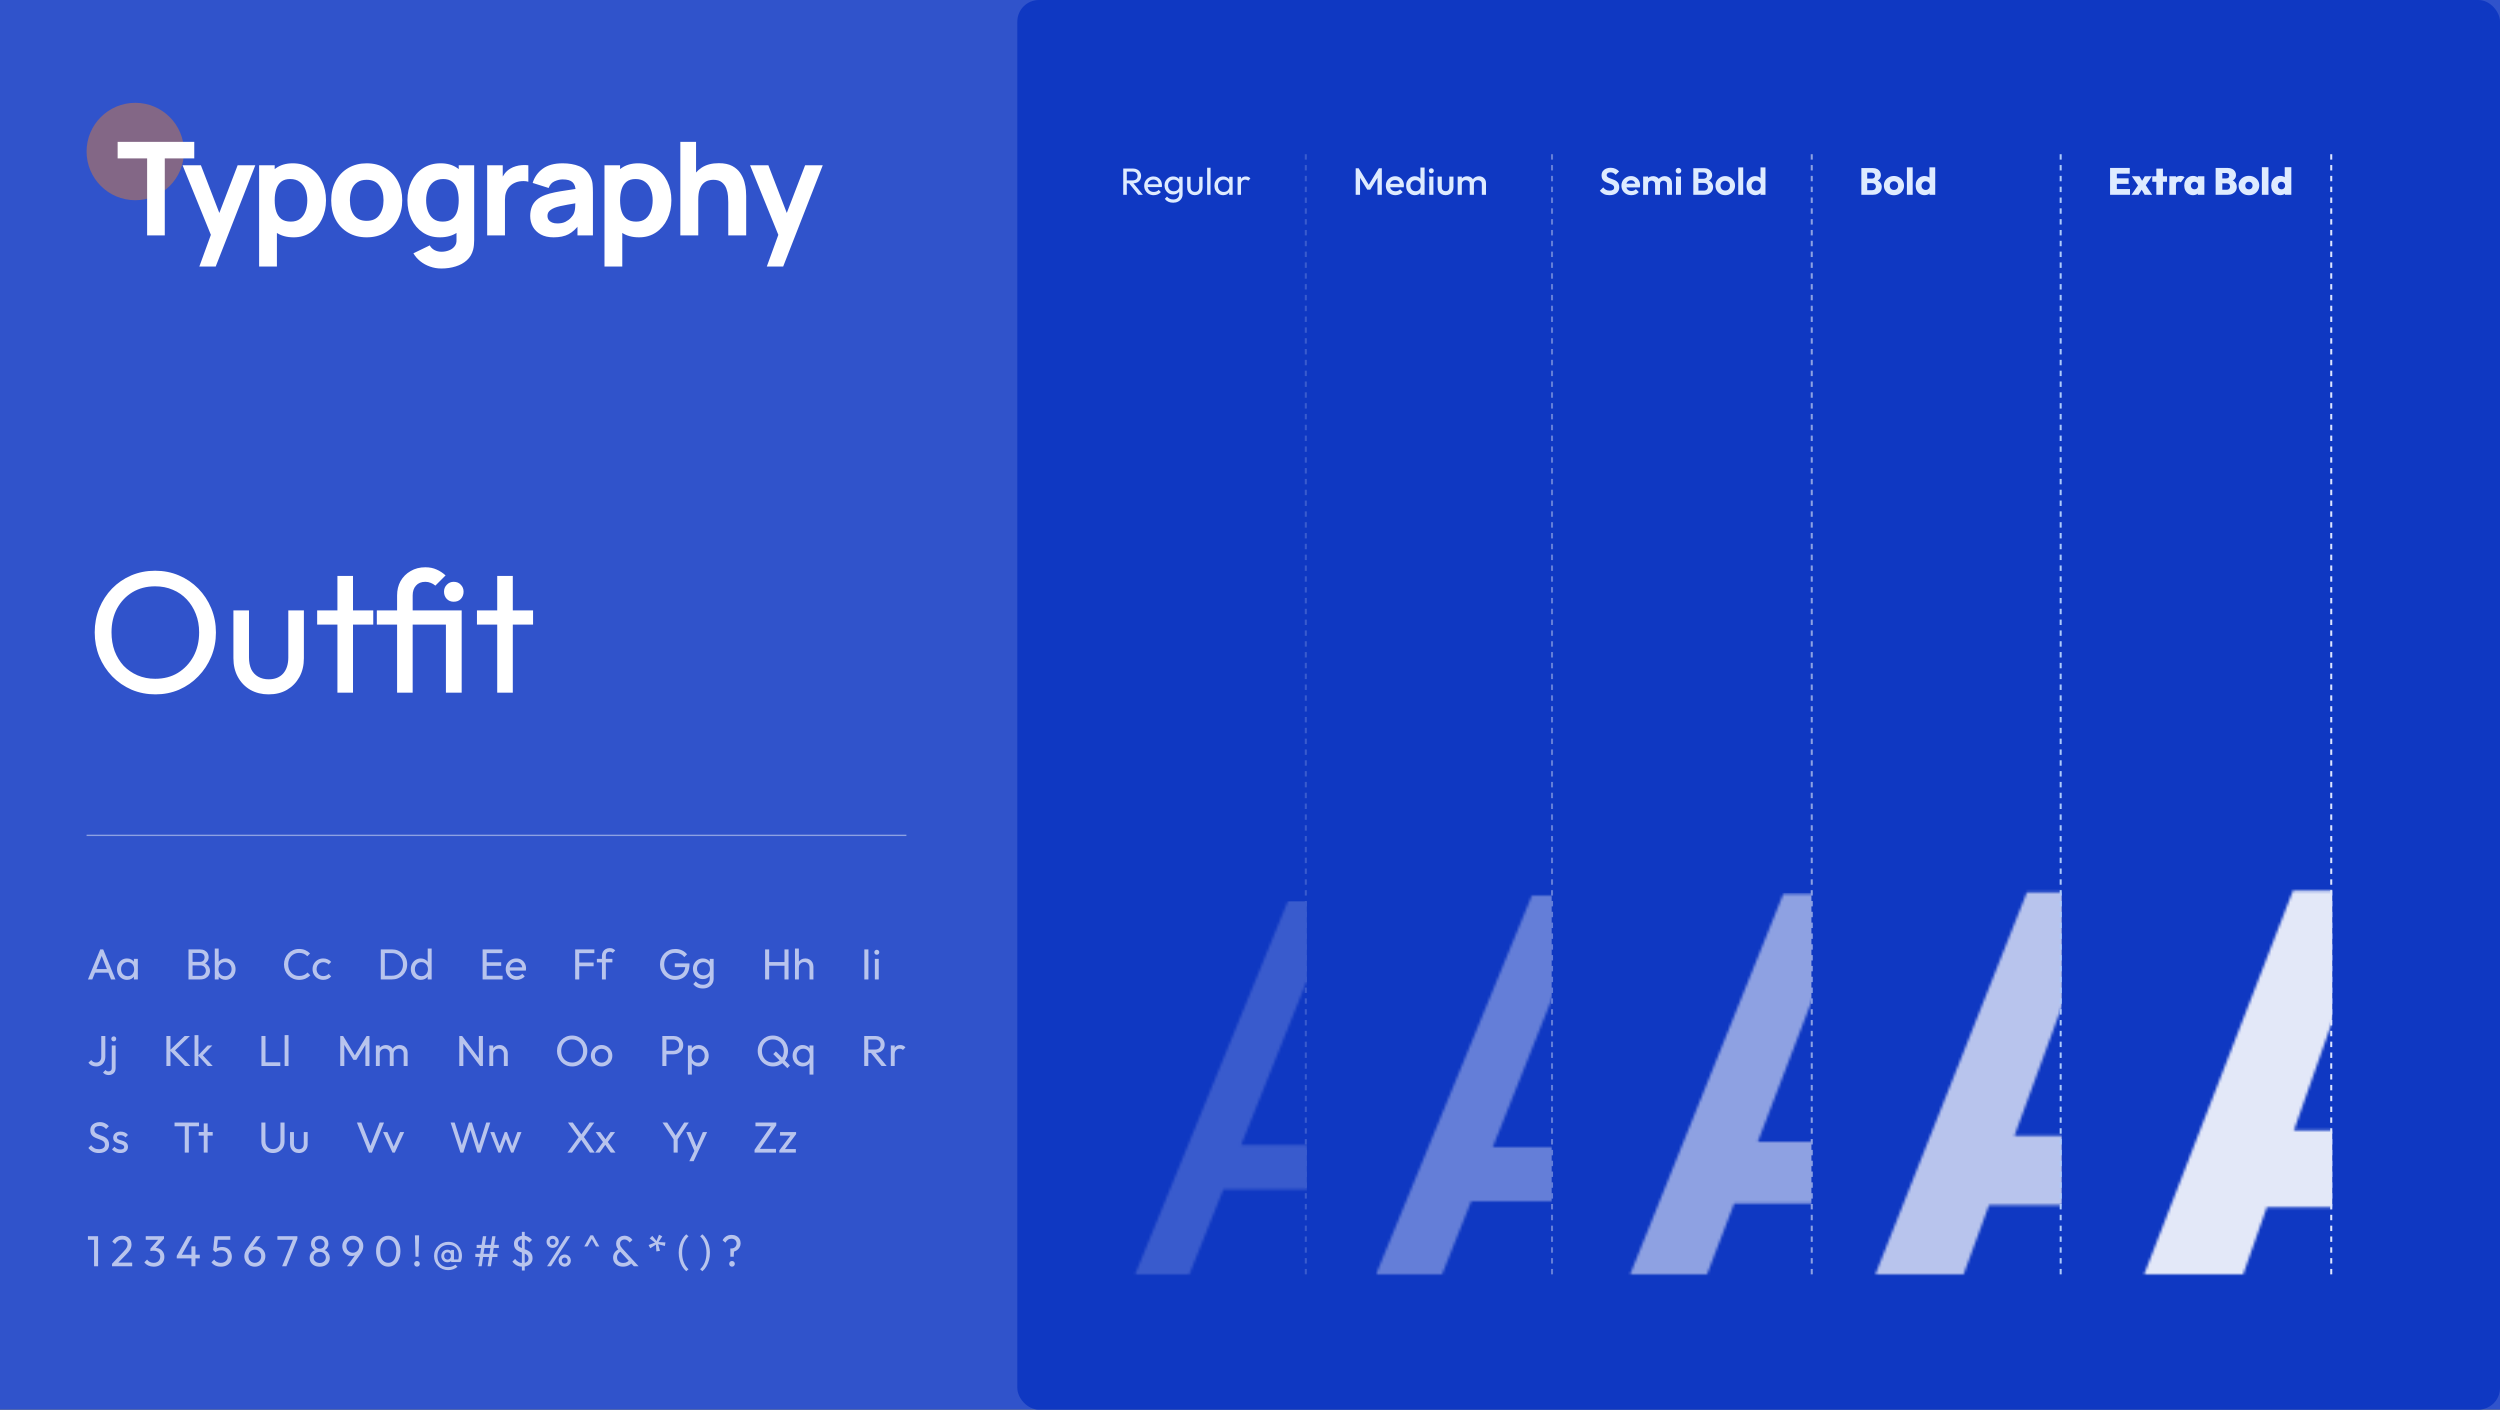 <svg width="924" height="521" viewBox="0 0 924 521" fill="none" xmlns="http://www.w3.org/2000/svg">
<rect x="0" y="0" width="924" height="521" fill="#333333" stroke="none"/>
<g clip-path="url(#clip0_2226_101832)">
<rect width="924" height="521" fill="#3053CB"/>
<rect x="376" width="548" height="521" rx="8" fill="#0F38C2"/>
<path d="M416.03 67.772V66.666H418.662C419.231 66.666 419.67 66.521 419.978 66.232C420.286 65.943 420.44 65.551 420.44 65.056C420.44 64.589 420.286 64.202 419.978 63.894C419.679 63.586 419.245 63.432 418.676 63.432H416.03V62.284H418.718C419.334 62.284 419.871 62.405 420.328 62.648C420.785 62.881 421.135 63.203 421.378 63.614C421.63 64.025 421.756 64.496 421.756 65.028C421.756 65.579 421.63 66.059 421.378 66.47C421.135 66.881 420.785 67.203 420.328 67.436C419.871 67.66 419.334 67.772 418.718 67.772H416.03ZM415.148 72V62.284H416.464V72H415.148ZM420.748 72L417.22 67.646L418.466 67.212L422.414 72H420.748ZM426.412 72.14C425.75 72.14 425.152 71.991 424.62 71.692C424.088 71.384 423.668 70.969 423.36 70.446C423.052 69.923 422.898 69.331 422.898 68.668C422.898 68.015 423.048 67.427 423.346 66.904C423.654 66.381 424.065 65.971 424.578 65.672C425.101 65.364 425.684 65.21 426.328 65.21C426.944 65.21 427.486 65.35 427.952 65.63C428.428 65.91 428.797 66.297 429.058 66.792C429.329 67.287 429.464 67.847 429.464 68.472C429.464 68.565 429.46 68.668 429.45 68.78C429.441 68.883 429.422 69.004 429.394 69.144H423.78V68.094H428.722L428.26 68.5C428.26 68.052 428.181 67.674 428.022 67.366C427.864 67.049 427.64 66.806 427.35 66.638C427.061 66.461 426.711 66.372 426.3 66.372C425.871 66.372 425.493 66.465 425.166 66.652C424.84 66.839 424.588 67.1 424.41 67.436C424.233 67.772 424.144 68.169 424.144 68.626C424.144 69.093 424.238 69.503 424.424 69.858C424.611 70.203 424.877 70.474 425.222 70.67C425.568 70.857 425.964 70.95 426.412 70.95C426.786 70.95 427.126 70.885 427.434 70.754C427.752 70.623 428.022 70.427 428.246 70.166L429.058 70.992C428.741 71.365 428.349 71.65 427.882 71.846C427.425 72.042 426.935 72.14 426.412 72.14ZM433.596 74.926C432.915 74.926 432.308 74.8 431.776 74.548C431.253 74.296 430.833 73.941 430.516 73.484L431.328 72.658C431.599 73.003 431.921 73.265 432.294 73.442C432.667 73.629 433.111 73.722 433.624 73.722C434.305 73.722 434.842 73.54 435.234 73.176C435.635 72.821 435.836 72.341 435.836 71.734V70.082L436.06 68.584L435.836 67.1V65.35H437.096V71.734C437.096 72.369 436.947 72.924 436.648 73.4C436.359 73.876 435.948 74.249 435.416 74.52C434.893 74.791 434.287 74.926 433.596 74.926ZM433.596 71.888C432.989 71.888 432.443 71.743 431.958 71.454C431.482 71.165 431.104 70.768 430.824 70.264C430.544 69.751 430.404 69.177 430.404 68.542C430.404 67.907 430.544 67.343 430.824 66.848C431.104 66.344 431.482 65.947 431.958 65.658C432.443 65.359 432.989 65.21 433.596 65.21C434.119 65.21 434.581 65.313 434.982 65.518C435.383 65.723 435.701 66.013 435.934 66.386C436.177 66.75 436.307 67.179 436.326 67.674V69.438C436.298 69.923 436.163 70.353 435.92 70.726C435.687 71.09 435.369 71.375 434.968 71.58C434.567 71.785 434.109 71.888 433.596 71.888ZM433.848 70.698C434.259 70.698 434.618 70.609 434.926 70.432C435.243 70.255 435.486 70.007 435.654 69.69C435.822 69.363 435.906 68.985 435.906 68.556C435.906 68.127 435.817 67.753 435.64 67.436C435.472 67.109 435.234 66.857 434.926 66.68C434.618 66.493 434.254 66.4 433.834 66.4C433.414 66.4 433.045 66.493 432.728 66.68C432.411 66.857 432.159 67.109 431.972 67.436C431.795 67.753 431.706 68.122 431.706 68.542C431.706 68.962 431.795 69.335 431.972 69.662C432.159 69.989 432.411 70.245 432.728 70.432C433.055 70.609 433.428 70.698 433.848 70.698ZM441.619 72.14C441.078 72.14 440.588 72.019 440.149 71.776C439.72 71.524 439.384 71.179 439.141 70.74C438.899 70.301 438.777 69.793 438.777 69.214V65.35H440.037V69.158C440.037 69.522 440.098 69.839 440.219 70.11C440.35 70.371 440.537 70.572 440.779 70.712C441.022 70.852 441.307 70.922 441.633 70.922C442.128 70.922 442.515 70.768 442.795 70.46C443.075 70.143 443.215 69.709 443.215 69.158V65.35H444.475V69.214C444.475 69.793 444.354 70.301 444.111 70.74C443.869 71.179 443.533 71.524 443.103 71.776C442.683 72.019 442.189 72.14 441.619 72.14ZM446.164 72V62.004H447.424V72H446.164ZM452.096 72.14C451.489 72.14 450.938 71.991 450.444 71.692C449.949 71.384 449.557 70.969 449.268 70.446C448.988 69.923 448.848 69.335 448.848 68.682C448.848 68.029 448.988 67.441 449.268 66.918C449.557 66.395 449.944 65.98 450.43 65.672C450.924 65.364 451.48 65.21 452.096 65.21C452.6 65.21 453.048 65.317 453.44 65.532C453.841 65.737 454.163 66.027 454.406 66.4C454.648 66.764 454.784 67.189 454.812 67.674V69.676C454.784 70.152 454.648 70.577 454.406 70.95C454.172 71.323 453.855 71.617 453.454 71.832C453.062 72.037 452.609 72.14 452.096 72.14ZM452.306 70.95C452.931 70.95 453.435 70.74 453.818 70.32C454.2 69.891 454.392 69.345 454.392 68.682C454.392 68.225 454.303 67.828 454.126 67.492C453.958 67.147 453.715 66.881 453.398 66.694C453.08 66.498 452.712 66.4 452.292 66.4C451.872 66.4 451.498 66.498 451.172 66.694C450.854 66.89 450.602 67.161 450.416 67.506C450.238 67.842 450.15 68.229 450.15 68.668C450.15 69.116 450.238 69.513 450.416 69.858C450.602 70.194 450.859 70.46 451.186 70.656C451.512 70.852 451.886 70.95 452.306 70.95ZM454.308 72V70.208L454.546 68.584L454.308 66.974V65.35H455.582V72H454.308ZM457.416 72V65.35H458.676V72H457.416ZM458.676 68.206L458.2 67.996C458.2 67.147 458.396 66.47 458.788 65.966C459.18 65.462 459.745 65.21 460.482 65.21C460.818 65.21 461.122 65.271 461.392 65.392C461.663 65.504 461.915 65.695 462.148 65.966L461.322 66.82C461.182 66.671 461.028 66.563 460.86 66.498C460.692 66.433 460.496 66.4 460.272 66.4C459.806 66.4 459.423 66.549 459.124 66.848C458.826 67.147 458.676 67.599 458.676 68.206Z" fill="#DEEBFF"/>
<path d="M501.064 72V62.2H502.184L506.258 68.906H505.53L509.604 62.2H510.724V72H509.114V65.028L509.478 65.126L506.454 70.096H505.334L502.31 65.126L502.674 65.028V72H501.064ZM515.761 72.14C515.089 72.14 514.482 71.991 513.941 71.692C513.409 71.384 512.984 70.964 512.667 70.432C512.359 69.9 512.205 69.303 512.205 68.64C512.205 67.977 512.359 67.385 512.667 66.862C512.975 66.33 513.39 65.91 513.913 65.602C514.445 65.294 515.033 65.14 515.677 65.14C516.302 65.14 516.853 65.285 517.329 65.574C517.814 65.863 518.192 66.26 518.463 66.764C518.743 67.268 518.883 67.842 518.883 68.486C518.883 68.598 518.874 68.715 518.855 68.836C518.846 68.948 518.827 69.074 518.799 69.214H513.283V67.954H518.001L517.427 68.458C517.408 68.047 517.329 67.702 517.189 67.422C517.049 67.142 516.848 66.927 516.587 66.778C516.335 66.629 516.022 66.554 515.649 66.554C515.257 66.554 514.916 66.638 514.627 66.806C514.338 66.974 514.114 67.212 513.955 67.52C513.796 67.819 513.717 68.178 513.717 68.598C513.717 69.018 513.801 69.387 513.969 69.704C514.137 70.021 514.375 70.269 514.683 70.446C514.991 70.614 515.346 70.698 515.747 70.698C516.092 70.698 516.41 70.637 516.699 70.516C516.998 70.395 517.25 70.217 517.455 69.984L518.435 70.978C518.108 71.361 517.712 71.65 517.245 71.846C516.778 72.042 516.284 72.14 515.761 72.14ZM522.932 72.14C522.325 72.14 521.774 71.986 521.28 71.678C520.794 71.37 520.407 70.955 520.118 70.432C519.838 69.9 519.698 69.307 519.698 68.654C519.698 67.991 519.838 67.399 520.118 66.876C520.407 66.344 520.794 65.924 521.28 65.616C521.774 65.299 522.325 65.14 522.932 65.14C523.445 65.14 523.898 65.252 524.29 65.476C524.691 65.691 525.008 65.989 525.242 66.372C525.475 66.755 525.592 67.189 525.592 67.674V69.606C525.592 70.091 525.475 70.525 525.242 70.908C525.018 71.291 524.705 71.594 524.304 71.818C523.902 72.033 523.445 72.14 522.932 72.14ZM523.184 70.684C523.566 70.684 523.898 70.6 524.178 70.432C524.467 70.255 524.691 70.012 524.85 69.704C525.008 69.396 525.088 69.041 525.088 68.64C525.088 68.239 525.008 67.884 524.85 67.576C524.691 67.268 524.467 67.03 524.178 66.862C523.898 66.685 523.566 66.596 523.184 66.596C522.81 66.596 522.479 66.685 522.19 66.862C521.91 67.03 521.686 67.268 521.518 67.576C521.359 67.884 521.28 68.239 521.28 68.64C521.28 69.041 521.359 69.396 521.518 69.704C521.686 70.012 521.91 70.255 522.19 70.432C522.479 70.6 522.81 70.684 523.184 70.684ZM526.53 72H524.99V70.194L525.256 68.556L524.99 66.932V61.92H526.53V72ZM528.253 72V65.28H529.793V72H528.253ZM529.023 64.048C528.761 64.048 528.542 63.959 528.365 63.782C528.197 63.605 528.113 63.385 528.113 63.124C528.113 62.863 528.197 62.643 528.365 62.466C528.542 62.289 528.761 62.2 529.023 62.2C529.293 62.2 529.513 62.289 529.681 62.466C529.849 62.643 529.933 62.863 529.933 63.124C529.933 63.385 529.849 63.605 529.681 63.782C529.513 63.959 529.293 64.048 529.023 64.048ZM534.278 72.14C533.709 72.14 533.2 72.014 532.752 71.762C532.313 71.51 531.968 71.165 531.716 70.726C531.473 70.278 531.352 69.765 531.352 69.186V65.28H532.892V69.116C532.892 69.443 532.943 69.723 533.046 69.956C533.158 70.18 533.317 70.353 533.522 70.474C533.737 70.595 533.989 70.656 534.278 70.656C534.726 70.656 535.067 70.525 535.3 70.264C535.543 69.993 535.664 69.611 535.664 69.116V65.28H537.204V69.186C537.204 69.774 537.078 70.292 536.826 70.74C536.583 71.179 536.243 71.524 535.804 71.776C535.365 72.019 534.857 72.14 534.278 72.14ZM538.752 72V65.28H540.292V72H538.752ZM543.218 72V67.996C543.218 67.548 543.078 67.203 542.798 66.96C542.518 66.708 542.173 66.582 541.762 66.582C541.482 66.582 541.23 66.638 541.006 66.75C540.792 66.862 540.619 67.025 540.488 67.24C540.358 67.445 540.292 67.697 540.292 67.996L539.69 67.66C539.69 67.147 539.802 66.703 540.026 66.33C540.25 65.957 540.554 65.667 540.936 65.462C541.319 65.247 541.748 65.14 542.224 65.14C542.7 65.14 543.13 65.243 543.512 65.448C543.895 65.653 544.198 65.943 544.422 66.316C544.646 66.689 544.758 67.137 544.758 67.66V72H543.218ZM547.684 72V67.996C547.684 67.548 547.544 67.203 547.264 66.96C546.984 66.708 546.639 66.582 546.228 66.582C545.958 66.582 545.71 66.638 545.486 66.75C545.262 66.862 545.085 67.025 544.954 67.24C544.824 67.445 544.758 67.697 544.758 67.996L543.89 67.66C543.937 67.147 544.086 66.703 544.338 66.33C544.59 65.957 544.912 65.667 545.304 65.462C545.706 65.247 546.144 65.14 546.62 65.14C547.106 65.14 547.544 65.243 547.936 65.448C548.328 65.653 548.641 65.943 548.874 66.316C549.108 66.689 549.224 67.137 549.224 67.66V72H547.684Z" fill="#DEEBFF"/>
<path d="M594.864 72.14C594.071 72.14 593.389 72.005 592.82 71.734C592.26 71.463 591.751 71.057 591.294 70.516L592.554 69.256C592.843 69.639 593.179 69.937 593.562 70.152C593.945 70.357 594.411 70.46 594.962 70.46C595.457 70.46 595.849 70.362 596.138 70.166C596.437 69.97 596.586 69.699 596.586 69.354C596.586 69.055 596.502 68.813 596.334 68.626C596.166 68.439 595.942 68.281 595.662 68.15C595.391 68.019 595.088 67.903 594.752 67.8C594.425 67.688 594.094 67.562 593.758 67.422C593.431 67.282 593.128 67.109 592.848 66.904C592.577 66.689 592.358 66.419 592.19 66.092C592.022 65.756 591.938 65.336 591.938 64.832C591.938 64.235 592.083 63.726 592.372 63.306C592.661 62.886 593.058 62.564 593.562 62.34C594.066 62.116 594.635 62.004 595.27 62.004C595.942 62.004 596.549 62.13 597.09 62.382C597.631 62.634 598.075 62.961 598.42 63.362L597.16 64.622C596.871 64.305 596.572 64.071 596.264 63.922C595.965 63.773 595.625 63.698 595.242 63.698C594.803 63.698 594.458 63.782 594.206 63.95C593.954 64.118 593.828 64.361 593.828 64.678C593.828 64.949 593.912 65.168 594.08 65.336C594.248 65.504 594.467 65.649 594.738 65.77C595.018 65.891 595.321 66.008 595.648 66.12C595.984 66.232 596.315 66.358 596.642 66.498C596.978 66.638 597.281 66.82 597.552 67.044C597.832 67.268 598.056 67.557 598.224 67.912C598.392 68.257 598.476 68.687 598.476 69.2C598.476 70.115 598.154 70.833 597.51 71.356C596.866 71.879 595.984 72.14 594.864 72.14ZM602.962 72.14C602.253 72.14 601.623 71.991 601.072 71.692C600.521 71.384 600.083 70.964 599.756 70.432C599.439 69.9 599.28 69.293 599.28 68.612C599.28 67.94 599.434 67.343 599.742 66.82C600.059 66.288 600.489 65.868 601.03 65.56C601.571 65.243 602.173 65.084 602.836 65.084C603.489 65.084 604.063 65.233 604.558 65.532C605.062 65.821 605.454 66.223 605.734 66.736C606.023 67.24 606.168 67.814 606.168 68.458C606.168 68.579 606.159 68.705 606.14 68.836C606.131 68.957 606.107 69.097 606.07 69.256L600.386 69.27V67.898L605.216 67.884L604.474 68.458C604.455 68.057 604.381 67.721 604.25 67.45C604.129 67.179 603.947 66.974 603.704 66.834C603.471 66.685 603.181 66.61 602.836 66.61C602.472 66.61 602.155 66.694 601.884 66.862C601.613 67.021 601.403 67.249 601.254 67.548C601.114 67.837 601.044 68.183 601.044 68.584C601.044 68.995 601.119 69.354 601.268 69.662C601.427 69.961 601.651 70.194 601.94 70.362C602.229 70.521 602.565 70.6 602.948 70.6C603.293 70.6 603.606 70.544 603.886 70.432C604.166 70.311 604.409 70.133 604.614 69.9L605.692 70.978C605.365 71.361 604.964 71.65 604.488 71.846C604.021 72.042 603.513 72.14 602.962 72.14ZM607.302 72V65.238H609.136V72H607.302ZM611.712 72V68.01C611.712 67.618 611.586 67.315 611.334 67.1C611.092 66.876 610.788 66.764 610.424 66.764C610.182 66.764 609.962 66.815 609.766 66.918C609.57 67.011 609.416 67.151 609.304 67.338C609.192 67.525 609.136 67.749 609.136 68.01L608.422 67.66C608.422 67.137 608.534 66.685 608.758 66.302C608.992 65.919 609.304 65.625 609.696 65.42C610.088 65.205 610.532 65.098 611.026 65.098C611.493 65.098 611.918 65.205 612.3 65.42C612.683 65.625 612.986 65.919 613.21 66.302C613.434 66.675 613.546 67.128 613.546 67.66V72H611.712ZM616.122 72V68.01C616.122 67.618 615.996 67.315 615.744 67.1C615.502 66.876 615.198 66.764 614.834 66.764C614.601 66.764 614.382 66.815 614.176 66.918C613.98 67.011 613.826 67.151 613.714 67.338C613.602 67.525 613.546 67.749 613.546 68.01L612.496 67.758C612.534 67.217 612.678 66.75 612.93 66.358C613.182 65.957 613.514 65.649 613.924 65.434C614.335 65.21 614.792 65.098 615.296 65.098C615.8 65.098 616.253 65.205 616.654 65.42C617.056 65.625 617.373 65.924 617.606 66.316C617.84 66.708 617.956 67.175 617.956 67.716V72H616.122ZM619.443 72V65.238H621.291V72H619.443ZM620.367 64.146C620.068 64.146 619.821 64.048 619.625 63.852C619.429 63.647 619.331 63.395 619.331 63.096C619.331 62.807 619.429 62.559 619.625 62.354C619.821 62.149 620.068 62.046 620.367 62.046C620.675 62.046 620.922 62.149 621.109 62.354C621.305 62.559 621.403 62.807 621.403 63.096C621.403 63.395 621.305 63.647 621.109 63.852C620.922 64.048 620.675 64.146 620.367 64.146ZM627.246 72V70.446H629.808C630.265 70.446 630.62 70.306 630.872 70.026C631.133 69.746 631.264 69.415 631.264 69.032C631.264 68.771 631.208 68.533 631.096 68.318C630.984 68.103 630.816 67.935 630.592 67.814C630.377 67.683 630.116 67.618 629.808 67.618H627.246V66.078H629.598C629.99 66.078 630.303 65.98 630.536 65.784C630.779 65.588 630.9 65.294 630.9 64.902C630.9 64.501 630.779 64.202 630.536 64.006C630.303 63.81 629.99 63.712 629.598 63.712H627.246V62.158H629.822C630.475 62.158 631.021 62.279 631.46 62.522C631.908 62.755 632.244 63.068 632.468 63.46C632.692 63.843 632.804 64.263 632.804 64.72C632.804 65.28 632.631 65.765 632.286 66.176C631.95 66.577 631.455 66.876 630.802 67.072L630.886 66.456C631.614 66.661 632.174 67.002 632.566 67.478C632.967 67.945 633.168 68.509 633.168 69.172C633.168 69.695 633.037 70.171 632.776 70.6C632.524 71.02 632.151 71.361 631.656 71.622C631.171 71.874 630.578 72 629.878 72H627.246ZM625.846 72V62.158H627.736V72H625.846ZM637.66 72.14C636.979 72.14 636.363 71.986 635.812 71.678C635.271 71.361 634.837 70.936 634.51 70.404C634.193 69.863 634.034 69.261 634.034 68.598C634.034 67.935 634.193 67.343 634.51 66.82C634.827 66.288 635.261 65.868 635.812 65.56C636.363 65.243 636.974 65.084 637.646 65.084C638.337 65.084 638.953 65.243 639.494 65.56C640.045 65.868 640.479 66.288 640.796 66.82C641.113 67.343 641.272 67.935 641.272 68.598C641.272 69.261 641.113 69.863 640.796 70.404C640.479 70.936 640.045 71.361 639.494 71.678C638.953 71.986 638.341 72.14 637.66 72.14ZM637.646 70.432C637.991 70.432 638.295 70.357 638.556 70.208C638.827 70.049 639.032 69.835 639.172 69.564C639.321 69.284 639.396 68.967 639.396 68.612C639.396 68.257 639.321 67.945 639.172 67.674C639.023 67.403 638.817 67.193 638.556 67.044C638.295 66.885 637.991 66.806 637.646 66.806C637.31 66.806 637.011 66.885 636.75 67.044C636.489 67.193 636.283 67.403 636.134 67.674C635.985 67.945 635.91 68.257 635.91 68.612C635.91 68.967 635.985 69.284 636.134 69.564C636.283 69.835 636.489 70.049 636.75 70.208C637.011 70.357 637.31 70.432 637.646 70.432ZM642.453 72V61.878H644.287V72H642.453ZM648.768 72.14C648.142 72.14 647.582 71.986 647.088 71.678C646.593 71.37 646.201 70.95 645.912 70.418C645.632 69.886 645.492 69.289 645.492 68.626C645.492 67.954 645.632 67.352 645.912 66.82C646.201 66.288 646.588 65.868 647.074 65.56C647.568 65.252 648.133 65.098 648.768 65.098C649.253 65.098 649.687 65.196 650.07 65.392C650.462 65.588 650.774 65.863 651.008 66.218C651.25 66.563 651.381 66.955 651.4 67.394V69.802C651.381 70.241 651.255 70.637 651.022 70.992C650.788 71.347 650.476 71.627 650.084 71.832C649.692 72.037 649.253 72.14 648.768 72.14ZM649.076 70.446C649.421 70.446 649.72 70.371 649.972 70.222C650.233 70.063 650.434 69.849 650.574 69.578C650.723 69.298 650.798 68.976 650.798 68.612C650.798 68.257 650.723 67.945 650.574 67.674C650.434 67.394 650.233 67.179 649.972 67.03C649.72 66.871 649.426 66.792 649.09 66.792C648.744 66.792 648.441 66.871 648.18 67.03C647.928 67.189 647.727 67.403 647.578 67.674C647.438 67.945 647.368 68.257 647.368 68.612C647.368 68.976 647.438 69.298 647.578 69.578C647.727 69.849 647.932 70.063 648.194 70.222C648.455 70.371 648.749 70.446 649.076 70.446ZM652.52 72H650.7V70.18L650.994 68.528L650.686 66.904V61.878H652.52V72Z" fill="#DEEBFF"/>
<path d="M689.632 72V70.292H691.956C692.385 70.292 692.721 70.166 692.964 69.914C693.207 69.662 693.328 69.354 693.328 68.99C693.328 68.738 693.272 68.514 693.16 68.318C693.048 68.122 692.889 67.968 692.684 67.856C692.488 67.744 692.245 67.688 691.956 67.688H689.632V66.022H691.774C692.138 66.022 692.432 65.933 692.656 65.756C692.88 65.569 692.992 65.289 692.992 64.916C692.992 64.552 692.88 64.281 692.656 64.104C692.432 63.917 692.138 63.824 691.774 63.824H689.632V62.116H692.194C692.829 62.116 693.365 62.233 693.804 62.466C694.252 62.699 694.593 63.012 694.826 63.404C695.059 63.796 695.176 64.23 695.176 64.706C695.176 65.313 694.98 65.826 694.588 66.246C694.196 66.666 693.617 66.955 692.852 67.114L692.908 66.372C693.739 66.531 694.378 66.853 694.826 67.338C695.283 67.823 695.512 68.421 695.512 69.13C695.512 69.671 695.377 70.161 695.106 70.6C694.845 71.029 694.462 71.37 693.958 71.622C693.463 71.874 692.866 72 692.166 72H689.632ZM687.952 72V62.116H690.122V72H687.952ZM700.001 72.154C699.301 72.154 698.666 72 698.097 71.692C697.537 71.375 697.093 70.945 696.767 70.404C696.44 69.863 696.277 69.256 696.277 68.584C696.277 67.912 696.44 67.31 696.767 66.778C697.093 66.246 697.537 65.826 698.097 65.518C698.657 65.201 699.291 65.042 700.001 65.042C700.71 65.042 701.345 65.196 701.905 65.504C702.465 65.812 702.908 66.237 703.235 66.778C703.561 67.31 703.725 67.912 703.725 68.584C703.725 69.256 703.561 69.863 703.235 70.404C702.908 70.945 702.465 71.375 701.905 71.692C701.345 72 700.71 72.154 700.001 72.154ZM700.001 70.208C700.309 70.208 700.579 70.143 700.813 70.012C701.046 69.872 701.223 69.681 701.345 69.438C701.475 69.186 701.541 68.901 701.541 68.584C701.541 68.267 701.475 67.991 701.345 67.758C701.214 67.515 701.032 67.329 700.799 67.198C700.575 67.058 700.309 66.988 700.001 66.988C699.702 66.988 699.436 67.058 699.203 67.198C698.969 67.329 698.787 67.515 698.657 67.758C698.526 68.001 698.461 68.281 698.461 68.598C698.461 68.906 698.526 69.186 698.657 69.438C698.787 69.681 698.969 69.872 699.203 70.012C699.436 70.143 699.702 70.208 700.001 70.208ZM704.791 72V61.836H706.933V72H704.791ZM711.34 72.14C710.696 72.14 710.122 71.986 709.618 71.678C709.123 71.37 708.731 70.95 708.442 70.418C708.162 69.886 708.022 69.279 708.022 68.598C708.022 67.917 708.162 67.31 708.442 66.778C708.731 66.246 709.123 65.826 709.618 65.518C710.122 65.21 710.696 65.056 711.34 65.056C711.806 65.056 712.226 65.145 712.6 65.322C712.982 65.499 713.295 65.747 713.538 66.064C713.79 66.372 713.93 66.727 713.958 67.128V69.998C713.93 70.399 713.794 70.763 713.552 71.09C713.309 71.407 712.996 71.664 712.614 71.86C712.231 72.047 711.806 72.14 711.34 72.14ZM711.718 70.208C712.026 70.208 712.292 70.143 712.516 70.012C712.74 69.872 712.917 69.681 713.048 69.438C713.178 69.195 713.244 68.915 713.244 68.598C713.244 68.281 713.178 68.005 713.048 67.772C712.926 67.529 712.749 67.338 712.516 67.198C712.292 67.058 712.03 66.988 711.732 66.988C711.433 66.988 711.167 67.058 710.934 67.198C710.71 67.338 710.528 67.529 710.388 67.772C710.257 68.015 710.192 68.29 710.192 68.598C710.192 68.906 710.257 69.181 710.388 69.424C710.518 69.667 710.7 69.858 710.934 69.998C711.167 70.138 711.428 70.208 711.718 70.208ZM715.26 72H713.16V70.166L713.482 68.514L713.118 66.862V61.836H715.26V72Z" fill="#DEEBFF"/>
<path d="M779.882 72V62.074H782.388V72H779.882ZM781.87 72V69.886H787.246V72H781.87ZM781.87 67.968V65.91H786.742V67.968H781.87ZM781.87 64.188V62.074H787.162V64.188H781.87ZM792.663 72L791.193 69.466L790.633 69.13L787.931 65.154H790.745L792.187 67.618L792.719 67.926L795.463 72H792.663ZM787.791 72L790.605 67.954L791.991 69.452L790.395 72H787.791ZM792.635 69.13L791.249 67.632L792.719 65.154H795.323L792.635 69.13ZM796.99 72V62.326H799.426V72H796.99ZM795.478 67.184V65.154H800.938V67.184H795.478ZM801.794 72V65.154H804.23V72H801.794ZM804.23 68.276L803.138 67.352C803.409 66.577 803.768 65.994 804.216 65.602C804.664 65.21 805.247 65.014 805.966 65.014C806.293 65.014 806.573 65.056 806.806 65.14C807.049 65.224 807.254 65.355 807.422 65.532L806.008 67.422C805.933 67.338 805.826 67.273 805.686 67.226C805.555 67.17 805.406 67.142 805.238 67.142C804.921 67.142 804.673 67.24 804.496 67.436C804.319 67.623 804.23 67.903 804.23 68.276ZM810.57 72.14C809.935 72.14 809.371 71.986 808.876 71.678C808.381 71.37 807.994 70.95 807.714 70.418C807.434 69.877 807.294 69.265 807.294 68.584C807.294 67.893 807.434 67.277 807.714 66.736C807.994 66.195 808.381 65.775 808.876 65.476C809.371 65.168 809.935 65.014 810.57 65.014C810.999 65.014 811.391 65.093 811.746 65.252C812.101 65.401 812.39 65.616 812.614 65.896C812.847 66.176 812.987 66.493 813.034 66.848V70.292C812.987 70.656 812.847 70.978 812.614 71.258C812.39 71.529 812.101 71.743 811.746 71.902C811.391 72.061 810.999 72.14 810.57 72.14ZM811.088 69.97C811.489 69.97 811.811 69.839 812.054 69.578C812.306 69.317 812.432 68.981 812.432 68.57C812.432 68.299 812.376 68.061 812.264 67.856C812.152 67.651 811.993 67.487 811.788 67.366C811.592 67.245 811.363 67.184 811.102 67.184C810.841 67.184 810.607 67.245 810.402 67.366C810.206 67.487 810.047 67.655 809.926 67.87C809.814 68.075 809.758 68.309 809.758 68.57C809.758 68.841 809.814 69.083 809.926 69.298C810.038 69.503 810.197 69.667 810.402 69.788C810.607 69.909 810.836 69.97 811.088 69.97ZM812.334 72V70.166L812.684 68.486L812.334 66.834V65.154H814.728V72H812.334ZM820.89 72V70.138H822.962C823.354 70.138 823.662 70.031 823.886 69.816C824.119 69.592 824.236 69.303 824.236 68.948C824.236 68.715 824.184 68.509 824.082 68.332C823.979 68.145 823.83 68.005 823.634 67.912C823.447 67.809 823.223 67.758 822.962 67.758H820.89V65.952H822.808C823.134 65.952 823.4 65.873 823.606 65.714C823.82 65.546 823.928 65.289 823.928 64.944C823.928 64.599 823.82 64.347 823.606 64.188C823.4 64.02 823.134 63.936 822.808 63.936H820.89V62.074H823.41C824.026 62.074 824.558 62.191 825.006 62.424C825.463 62.657 825.813 62.97 826.056 63.362C826.298 63.754 826.42 64.197 826.42 64.692C826.42 65.355 826.191 65.905 825.734 66.344C825.286 66.773 824.632 67.039 823.774 67.142V66.302C824.726 66.414 825.454 66.722 825.958 67.226C826.462 67.721 826.714 68.346 826.714 69.102C826.714 69.662 826.574 70.161 826.294 70.6C826.014 71.029 825.617 71.37 825.104 71.622C824.6 71.874 824.002 72 823.312 72H820.89ZM818.902 72V62.074H821.366V72H818.902ZM831.213 72.154C830.476 72.154 829.818 72 829.239 71.692C828.67 71.375 828.217 70.945 827.881 70.404C827.545 69.853 827.377 69.237 827.377 68.556C827.377 67.875 827.54 67.268 827.867 66.736C828.203 66.195 828.66 65.77 829.239 65.462C829.818 65.145 830.471 64.986 831.199 64.986C831.927 64.986 832.576 65.145 833.145 65.462C833.724 65.77 834.181 66.195 834.517 66.736C834.853 67.268 835.021 67.875 835.021 68.556C835.021 69.237 834.853 69.853 834.517 70.404C834.19 70.945 833.738 71.375 833.159 71.692C832.59 72 831.941 72.154 831.213 72.154ZM831.199 69.984C831.47 69.984 831.703 69.928 831.899 69.816C832.104 69.695 832.263 69.527 832.375 69.312C832.487 69.097 832.543 68.85 832.543 68.57C832.543 68.29 832.482 68.047 832.361 67.842C832.249 67.627 832.095 67.464 831.899 67.352C831.703 67.231 831.47 67.17 831.199 67.17C830.938 67.17 830.704 67.231 830.499 67.352C830.294 67.473 830.135 67.641 830.023 67.856C829.911 68.061 829.855 68.304 829.855 68.584C829.855 68.855 829.911 69.097 830.023 69.312C830.135 69.527 830.294 69.695 830.499 69.816C830.704 69.928 830.938 69.984 831.199 69.984ZM835.987 72V61.794H838.423V72H835.987ZM842.797 72.14C842.134 72.14 841.551 71.986 841.047 71.678C840.543 71.37 840.146 70.95 839.857 70.418C839.577 69.877 839.437 69.265 839.437 68.584C839.437 67.893 839.577 67.277 839.857 66.736C840.146 66.195 840.538 65.775 841.033 65.476C841.537 65.168 842.125 65.014 842.797 65.014C843.226 65.014 843.627 65.093 844.001 65.252C844.374 65.401 844.687 65.616 844.939 65.896C845.191 66.176 845.34 66.493 845.387 66.848V70.194C845.34 70.549 845.191 70.875 844.939 71.174C844.687 71.473 844.374 71.711 844.001 71.888C843.627 72.056 843.226 72.14 842.797 72.14ZM843.231 69.97C843.501 69.97 843.735 69.914 843.931 69.802C844.127 69.681 844.281 69.517 844.393 69.312C844.514 69.097 844.575 68.85 844.575 68.57C844.575 68.299 844.519 68.061 844.407 67.856C844.295 67.651 844.136 67.487 843.931 67.366C843.735 67.245 843.506 67.184 843.245 67.184C842.983 67.184 842.75 67.245 842.545 67.366C842.349 67.487 842.19 67.655 842.069 67.87C841.957 68.075 841.901 68.309 841.901 68.57C841.901 68.841 841.957 69.083 842.069 69.298C842.181 69.503 842.339 69.667 842.545 69.788C842.75 69.909 842.979 69.97 843.231 69.97ZM846.871 72H844.477V70.166L844.827 68.486L844.435 66.834V61.794H846.871V72Z" fill="#DEEBFF"/>
<circle cx="50" cy="56" r="18" fill="#FF851F" fill-opacity="0.4"/>
<path d="M54.376 87V58.536H43.48V52.44H71.8V58.536H60.904V87H54.376ZM73.674 98.52L78.666 84.792L78.762 88.824L67.482 61.08H74.25L81.834 80.712H80.298L87.834 61.08H94.362L79.722 98.52H73.674ZM108.537 87.72C105.961 87.72 103.809 87.12 102.081 85.92C100.353 84.72 99.049 83.088 98.169 81.024C97.305 78.96 96.873 76.632 96.873 74.04C96.873 71.448 97.305 69.12 98.169 67.056C99.033 64.992 100.305 63.36 101.985 62.16C103.665 60.96 105.737 60.36 108.201 60.36C110.681 60.36 112.841 60.952 114.681 62.136C116.521 63.32 117.945 64.944 118.953 67.008C119.977 69.056 120.489 71.4 120.489 74.04C120.489 76.632 119.985 78.96 118.977 81.024C117.985 83.088 116.593 84.72 114.801 85.92C113.009 87.12 110.921 87.72 108.537 87.72ZM95.769 98.52V61.08H101.529V78.84H102.345V98.52H95.769ZM107.481 81.912C108.889 81.912 110.041 81.56 110.937 80.856C111.833 80.152 112.497 79.208 112.929 78.024C113.361 76.824 113.577 75.496 113.577 74.04C113.577 72.6 113.353 71.288 112.905 70.104C112.457 68.904 111.761 67.952 110.817 67.248C109.889 66.528 108.697 66.168 107.241 66.168C105.881 66.168 104.777 66.496 103.929 67.152C103.097 67.808 102.489 68.728 102.105 69.912C101.721 71.096 101.529 72.472 101.529 74.04C101.529 75.608 101.721 76.984 102.105 78.168C102.489 79.352 103.113 80.272 103.977 80.928C104.857 81.584 106.025 81.912 107.481 81.912ZM135.514 87.72C132.906 87.72 130.618 87.136 128.65 85.968C126.682 84.8 125.146 83.192 124.042 81.144C122.954 79.08 122.41 76.712 122.41 74.04C122.41 71.336 122.97 68.96 124.09 66.912C125.21 64.848 126.754 63.24 128.722 62.088C130.69 60.936 132.954 60.36 135.514 60.36C138.122 60.36 140.41 60.944 142.378 62.112C144.362 63.28 145.906 64.896 147.01 66.96C148.114 69.008 148.666 71.368 148.666 74.04C148.666 76.728 148.106 79.104 146.986 81.168C145.882 83.216 144.338 84.824 142.354 85.992C140.386 87.144 138.106 87.72 135.514 87.72ZM135.514 81.624C137.61 81.624 139.17 80.92 140.194 79.512C141.234 78.088 141.754 76.264 141.754 74.04C141.754 71.736 141.226 69.896 140.17 68.52C139.13 67.144 137.578 66.456 135.514 66.456C134.09 66.456 132.922 66.776 132.01 67.416C131.098 68.056 130.418 68.944 129.97 70.08C129.538 71.216 129.322 72.536 129.322 74.04C129.322 76.36 129.842 78.208 130.882 79.584C131.938 80.944 133.482 81.624 135.514 81.624ZM163.112 99.24C161.64 99.24 160.24 99 158.912 98.52C157.584 98.056 156.392 97.4 155.336 96.552C154.296 95.72 153.448 94.744 152.792 93.624L158.84 90.696C159.256 91.464 159.848 92.048 160.616 92.448C161.4 92.848 162.248 93.048 163.16 93.048C164.136 93.048 165.056 92.88 165.92 92.544C166.784 92.224 167.472 91.736 167.984 91.08C168.512 90.44 168.76 89.64 168.728 88.68V81.144H169.544V61.08H175.256V88.776C175.256 89.416 175.224 90.016 175.16 90.576C175.112 91.152 175.016 91.72 174.872 92.28C174.456 93.864 173.68 95.168 172.544 96.192C171.424 97.216 170.048 97.976 168.416 98.472C166.784 98.984 165.016 99.24 163.112 99.24ZM162.536 87.72C160.152 87.72 158.064 87.12 156.272 85.92C154.48 84.72 153.08 83.088 152.072 81.024C151.08 78.96 150.584 76.632 150.584 74.04C150.584 71.4 151.088 69.056 152.096 67.008C153.12 64.944 154.552 63.32 156.392 62.136C158.232 60.952 160.392 60.36 162.872 60.36C165.336 60.36 167.408 60.96 169.088 62.16C170.768 63.36 172.04 64.992 172.904 67.056C173.768 69.12 174.2 71.448 174.2 74.04C174.2 76.632 173.76 78.96 172.88 81.024C172.016 83.088 170.72 84.72 168.992 85.92C167.264 87.12 165.112 87.72 162.536 87.72ZM163.592 81.912C165.048 81.912 166.208 81.584 167.072 80.928C167.952 80.272 168.584 79.352 168.968 78.168C169.352 76.984 169.544 75.608 169.544 74.04C169.544 72.472 169.352 71.096 168.968 69.912C168.584 68.728 167.968 67.808 167.12 67.152C166.288 66.496 165.192 66.168 163.832 66.168C162.376 66.168 161.176 66.528 160.232 67.248C159.304 67.952 158.616 68.904 158.168 70.104C157.72 71.288 157.496 72.6 157.496 74.04C157.496 75.496 157.712 76.824 158.144 78.024C158.576 79.208 159.24 80.152 160.136 80.856C161.032 81.56 162.184 81.912 163.592 81.912ZM180.057 87V61.08H185.817V67.416L185.193 66.6C185.529 65.704 185.977 64.888 186.537 64.152C187.097 63.416 187.785 62.808 188.601 62.328C189.225 61.944 189.905 61.648 190.641 61.44C191.377 61.216 192.137 61.08 192.921 61.032C193.705 60.968 194.489 60.984 195.273 61.08V67.176C194.553 66.952 193.713 66.88 192.753 66.96C191.809 67.024 190.953 67.24 190.185 67.608C189.417 67.96 188.769 68.432 188.241 69.024C187.713 69.6 187.313 70.288 187.041 71.088C186.769 71.872 186.633 72.76 186.633 73.752V87H180.057ZM204.602 87.72C202.746 87.72 201.17 87.368 199.874 86.664C198.594 85.944 197.618 84.992 196.946 83.808C196.29 82.608 195.962 81.288 195.962 79.848C195.962 78.648 196.146 77.552 196.514 76.56C196.882 75.568 197.474 74.696 198.29 73.944C199.122 73.176 200.234 72.536 201.626 72.024C202.586 71.672 203.73 71.36 205.058 71.088C206.386 70.816 207.89 70.56 209.57 70.32C211.25 70.064 213.098 69.784 215.114 69.48L212.762 70.776C212.762 69.24 212.394 68.112 211.658 67.392C210.922 66.672 209.69 66.312 207.962 66.312C207.002 66.312 206.002 66.544 204.962 67.008C203.922 67.472 203.194 68.296 202.778 69.48L196.874 67.608C197.53 65.464 198.762 63.72 200.57 62.376C202.378 61.032 204.842 60.36 207.962 60.36C210.25 60.36 212.282 60.712 214.058 61.416C215.834 62.12 217.178 63.336 218.09 65.064C218.602 66.024 218.906 66.984 219.002 67.944C219.098 68.904 219.146 69.976 219.146 71.16V87H213.434V81.672L214.25 82.776C212.986 84.52 211.618 85.784 210.146 86.568C208.69 87.336 206.842 87.72 204.602 87.72ZM205.994 82.584C207.194 82.584 208.202 82.376 209.018 81.96C209.85 81.528 210.506 81.04 210.986 80.496C211.482 79.952 211.818 79.496 211.994 79.128C212.33 78.424 212.522 77.608 212.57 76.68C212.634 75.736 212.666 74.952 212.666 74.328L214.586 74.808C212.65 75.128 211.082 75.4 209.882 75.624C208.682 75.832 207.714 76.024 206.978 76.2C206.242 76.376 205.594 76.568 205.034 76.776C204.394 77.032 203.874 77.312 203.474 77.616C203.09 77.904 202.802 78.224 202.61 78.576C202.434 78.928 202.346 79.32 202.346 79.752C202.346 80.344 202.49 80.856 202.778 81.288C203.082 81.704 203.506 82.024 204.05 82.248C204.594 82.472 205.242 82.584 205.994 82.584ZM236.187 87.72C233.611 87.72 231.459 87.12 229.731 85.92C228.003 84.72 226.699 83.088 225.819 81.024C224.955 78.96 224.523 76.632 224.523 74.04C224.523 71.448 224.955 69.12 225.819 67.056C226.683 64.992 227.955 63.36 229.635 62.16C231.315 60.96 233.387 60.36 235.851 60.36C238.331 60.36 240.491 60.952 242.331 62.136C244.171 63.32 245.595 64.944 246.603 67.008C247.627 69.056 248.139 71.4 248.139 74.04C248.139 76.632 247.635 78.96 246.627 81.024C245.635 83.088 244.243 84.72 242.451 85.92C240.659 87.12 238.571 87.72 236.187 87.72ZM223.419 98.52V61.08H229.179V78.84H229.995V98.52H223.419ZM235.131 81.912C236.539 81.912 237.691 81.56 238.587 80.856C239.483 80.152 240.147 79.208 240.579 78.024C241.011 76.824 241.227 75.496 241.227 74.04C241.227 72.6 241.003 71.288 240.555 70.104C240.107 68.904 239.411 67.952 238.467 67.248C237.539 66.528 236.347 66.168 234.891 66.168C233.531 66.168 232.427 66.496 231.579 67.152C230.747 67.808 230.139 68.728 229.755 69.912C229.371 71.096 229.179 72.472 229.179 74.04C229.179 75.608 229.371 76.984 229.755 78.168C230.139 79.352 230.763 80.272 231.627 80.928C232.507 81.584 233.675 81.912 235.131 81.912ZM269.164 87V74.76C269.164 74.168 269.132 73.416 269.068 72.504C269.004 71.576 268.804 70.648 268.468 69.72C268.132 68.792 267.58 68.016 266.812 67.392C266.06 66.768 264.988 66.456 263.596 66.456C263.036 66.456 262.436 66.544 261.796 66.72C261.156 66.896 260.556 67.24 259.996 67.752C259.436 68.248 258.972 68.984 258.604 69.96C258.252 70.936 258.076 72.232 258.076 73.848L254.332 72.072C254.332 70.024 254.748 68.104 255.58 66.312C256.412 64.52 257.66 63.072 259.324 61.968C261.004 60.864 263.116 60.312 265.66 60.312C267.692 60.312 269.348 60.656 270.628 61.344C271.908 62.032 272.9 62.904 273.604 63.96C274.324 65.016 274.836 66.12 275.14 67.272C275.444 68.408 275.628 69.448 275.692 70.392C275.756 71.336 275.788 72.024 275.788 72.456V87H269.164ZM251.452 87V52.44H257.26V70.2H258.076V87H251.452ZM283.408 98.52L288.4 84.792L288.496 88.824L277.216 61.08H283.984L291.568 80.712H290.032L297.568 61.08H304.096L289.456 98.52H283.408Z" fill="white"/>
<path d="M57.472 256.64C54.315 256.64 51.371 256.064 48.64 254.912C45.909 253.717 43.52 252.075 41.472 249.984C39.424 247.851 37.824 245.397 36.672 242.624C35.563 239.851 35.008 236.885 35.008 233.728C35.008 230.528 35.563 227.563 36.672 224.832C37.824 222.059 39.403 219.627 41.408 217.536C43.456 215.445 45.824 213.824 48.512 212.672C51.243 211.52 54.187 210.944 57.344 210.944C60.501 210.944 63.424 211.52 66.112 212.672C68.843 213.824 71.232 215.445 73.28 217.536C75.328 219.627 76.928 222.059 78.08 224.832C79.232 227.605 79.808 230.592 79.808 233.792C79.808 236.949 79.232 239.915 78.08 242.688C76.928 245.461 75.328 247.893 73.28 249.984C71.275 252.075 68.907 253.717 66.176 254.912C63.488 256.064 60.587 256.64 57.472 256.64ZM57.344 250.88C60.544 250.88 63.339 250.155 65.728 248.704C68.16 247.211 70.08 245.184 71.488 242.624C72.896 240.021 73.6 237.056 73.6 233.728C73.6 231.253 73.195 228.992 72.384 226.944C71.573 224.853 70.443 223.04 68.992 221.504C67.541 219.968 65.835 218.795 63.872 217.984C61.909 217.131 59.733 216.704 57.344 216.704C54.187 216.704 51.392 217.429 48.96 218.88C46.571 220.331 44.672 222.336 43.264 224.896C41.899 227.456 41.216 230.4 41.216 233.728C41.216 236.203 41.6 238.507 42.368 240.64C43.179 242.731 44.288 244.544 45.696 246.08C47.147 247.573 48.853 248.747 50.816 249.6C52.821 250.453 54.997 250.88 57.344 250.88ZM99.26 256.64C96.786 256.64 94.546 256.085 92.54 254.976C90.578 253.824 89.042 252.245 87.933 250.24C86.823 248.235 86.269 245.909 86.269 243.264V225.6H92.028V243.008C92.028 244.672 92.306 246.123 92.861 247.36C93.458 248.555 94.311 249.472 95.421 250.112C96.53 250.752 97.831 251.072 99.325 251.072C101.586 251.072 103.357 250.368 104.637 248.96C105.917 247.509 106.557 245.525 106.557 243.008V225.6H112.317V243.264C112.317 245.909 111.762 248.235 110.653 250.24C109.543 252.245 108.007 253.824 106.045 254.976C104.125 256.085 101.863 256.64 99.26 256.64ZM124.709 256V212.864H130.469V256H124.709ZM117.221 230.848V225.6H137.957V230.848H117.221ZM146.764 256V220.096C146.764 218.091 147.19 216.32 148.044 214.784C148.94 213.205 150.177 211.968 151.756 211.072C153.334 210.133 155.148 209.664 157.196 209.664C158.774 209.664 160.161 209.941 161.356 210.496C162.55 211.008 163.66 211.733 164.684 212.672L160.908 216.448C160.353 215.979 159.777 215.637 159.18 215.424C158.582 215.168 157.921 215.04 157.196 215.04C155.702 215.04 154.55 215.509 153.74 216.448C152.929 217.344 152.524 218.56 152.524 220.096V256H146.764ZM139.276 230.848V225.6H168.14V230.848H139.276ZM164.812 256V225.6H170.636V256H164.812ZM167.692 222.4C166.668 222.4 165.814 222.059 165.132 221.376C164.449 220.651 164.108 219.755 164.108 218.688C164.108 217.664 164.449 216.811 165.132 216.128C165.814 215.403 166.668 215.04 167.692 215.04C168.801 215.04 169.676 215.403 170.316 216.128C170.998 216.811 171.34 217.664 171.34 218.688C171.34 219.755 170.998 220.651 170.316 221.376C169.676 222.059 168.801 222.4 167.692 222.4ZM183.771 256V212.864H189.531V256H183.771ZM176.283 230.848V225.6H197.019V230.848H176.283Z" fill="white"/>
<line x1="32" y1="308.75" x2="335" y2="308.75" stroke="#8DA1E2" stroke-width="0.5"/>
<path d="M32.512 362L37.056 350.896H38.144L42.672 362H41.04L37.312 352.608H37.872L34.112 362H32.512ZM34.672 359.488V358.176H40.512V359.488H34.672ZM46.96 362.16C46.267 362.16 45.637 361.989 45.072 361.648C44.507 361.296 44.059 360.821 43.728 360.224C43.408 359.627 43.248 358.955 43.248 358.208C43.248 357.461 43.408 356.789 43.728 356.192C44.059 355.595 44.501 355.12 45.056 354.768C45.621 354.416 46.256 354.24 46.96 354.24C47.536 354.24 48.048 354.363 48.496 354.608C48.955 354.843 49.322 355.173 49.6 355.6C49.877 356.016 50.032 356.501 50.064 357.056V359.344C50.032 359.888 49.877 360.373 49.6 360.8C49.333 361.227 48.971 361.563 48.512 361.808C48.064 362.043 47.547 362.16 46.96 362.16ZM47.2 360.8C47.914 360.8 48.49 360.56 48.928 360.08C49.365 359.589 49.584 358.965 49.584 358.208C49.584 357.685 49.483 357.232 49.28 356.848C49.088 356.453 48.81 356.149 48.448 355.936C48.085 355.712 47.664 355.6 47.184 355.6C46.704 355.6 46.277 355.712 45.904 355.936C45.541 356.16 45.253 356.469 45.04 356.864C44.837 357.248 44.736 357.691 44.736 358.192C44.736 358.704 44.837 359.157 45.04 359.552C45.253 359.936 45.547 360.24 45.92 360.464C46.293 360.688 46.72 360.8 47.2 360.8ZM49.488 362V359.952L49.76 358.096L49.488 356.256V354.4H50.944V362H49.488Z" fill="#B8C4ED"/>
<path d="M70.679 362V360.688H74.039C74.679 360.688 75.181 360.501 75.543 360.128C75.906 359.744 76.087 359.285 76.087 358.752C76.087 358.389 76.007 358.064 75.847 357.776C75.687 357.477 75.453 357.243 75.143 357.072C74.845 356.901 74.493 356.816 74.087 356.816H70.679V355.504H73.863C74.397 355.504 74.818 355.365 75.127 355.088C75.447 354.8 75.607 354.389 75.607 353.856C75.607 353.323 75.442 352.917 75.111 352.64C74.781 352.352 74.343 352.208 73.799 352.208H70.679V350.896H73.831C74.557 350.896 75.159 351.029 75.639 351.296C76.13 351.552 76.498 351.893 76.743 352.32C76.999 352.747 77.127 353.216 77.127 353.728C77.127 354.325 76.962 354.848 76.631 355.296C76.311 355.744 75.837 356.096 75.207 356.352L75.335 355.872C76.05 356.128 76.605 356.517 76.999 357.04C77.405 357.552 77.607 358.16 77.607 358.864C77.607 359.451 77.463 359.979 77.175 360.448C76.887 360.917 76.471 361.296 75.927 361.584C75.394 361.861 74.738 362 73.959 362H70.679ZM69.671 362V350.896H71.175V362H69.671ZM83.384 362.16C82.808 362.16 82.285 362.043 81.816 361.808C81.358 361.563 80.99 361.227 80.712 360.8C80.435 360.373 80.28 359.888 80.248 359.344V357.056C80.28 356.501 80.435 356.016 80.712 355.6C81 355.173 81.374 354.843 81.832 354.608C82.302 354.363 82.819 354.24 83.384 354.24C84.078 354.24 84.701 354.416 85.256 354.768C85.822 355.12 86.264 355.595 86.584 356.192C86.904 356.789 87.064 357.461 87.064 358.208C87.064 358.955 86.904 359.627 86.584 360.224C86.264 360.821 85.822 361.296 85.256 361.648C84.701 361.989 84.078 362.16 83.384 362.16ZM83.144 360.8C83.624 360.8 84.046 360.688 84.408 360.464C84.771 360.24 85.059 359.936 85.272 359.552C85.486 359.157 85.592 358.704 85.592 358.192C85.592 357.691 85.486 357.243 85.272 356.848C85.059 356.453 84.771 356.149 84.408 355.936C84.046 355.712 83.629 355.6 83.16 355.6C82.68 355.6 82.259 355.712 81.896 355.936C81.534 356.149 81.251 356.453 81.048 356.848C80.846 357.243 80.744 357.696 80.744 358.208C80.744 358.709 80.84 359.157 81.032 359.552C81.235 359.936 81.517 360.24 81.88 360.464C82.254 360.688 82.675 360.8 83.144 360.8ZM79.384 362V350.576H80.824V356.256L80.552 358.096L80.824 359.952V362H79.384Z" fill="#B8C4ED"/>
<path d="M110.563 362.16C109.763 362.16 109.022 362.016 108.339 361.728C107.656 361.429 107.059 361.019 106.547 360.496C106.046 359.973 105.656 359.365 105.379 358.672C105.102 357.979 104.963 357.237 104.963 356.448C104.963 355.648 105.102 354.901 105.379 354.208C105.656 353.515 106.046 352.912 106.547 352.4C107.059 351.877 107.651 351.472 108.323 351.184C109.006 350.885 109.747 350.736 110.547 350.736C111.422 350.736 112.19 350.885 112.851 351.184C113.512 351.483 114.099 351.888 114.611 352.4L113.571 353.44C113.219 353.045 112.787 352.736 112.275 352.512C111.774 352.288 111.198 352.176 110.547 352.176C109.96 352.176 109.422 352.283 108.931 352.496C108.44 352.699 108.014 352.992 107.651 353.376C107.288 353.76 107.006 354.213 106.803 354.736C106.611 355.259 106.515 355.829 106.515 356.448C106.515 357.067 106.611 357.637 106.803 358.16C107.006 358.683 107.288 359.136 107.651 359.52C108.014 359.904 108.44 360.203 108.931 360.416C109.422 360.619 109.96 360.72 110.547 360.72C111.24 360.72 111.843 360.608 112.355 360.384C112.867 360.149 113.299 359.835 113.651 359.44L114.691 360.464C114.179 360.997 113.576 361.413 112.883 361.712C112.2 362.011 111.427 362.16 110.563 362.16ZM119.489 362.16C118.742 362.16 118.065 361.984 117.457 361.632C116.86 361.28 116.385 360.805 116.033 360.208C115.692 359.6 115.521 358.928 115.521 358.192C115.521 357.445 115.692 356.773 116.033 356.176C116.385 355.579 116.86 355.109 117.457 354.768C118.065 354.416 118.742 354.24 119.489 354.24C120.076 354.24 120.62 354.352 121.121 354.576C121.622 354.789 122.054 355.104 122.417 355.52L121.457 356.48C121.222 356.203 120.934 355.995 120.593 355.856C120.262 355.707 119.894 355.632 119.489 355.632C119.009 355.632 118.582 355.744 118.209 355.968C117.836 356.181 117.542 356.48 117.329 356.864C117.116 357.248 117.009 357.691 117.009 358.192C117.009 358.693 117.116 359.136 117.329 359.52C117.542 359.904 117.836 360.208 118.209 360.432C118.582 360.656 119.009 360.768 119.489 360.768C119.894 360.768 120.262 360.699 120.593 360.56C120.934 360.411 121.228 360.197 121.473 359.92L122.417 360.88C122.065 361.285 121.633 361.6 121.121 361.824C120.62 362.048 120.076 362.16 119.489 362.16Z" fill="#B8C4ED"/>
<path d="M141.726 362V360.624H144.814C145.635 360.624 146.355 360.448 146.974 360.096C147.593 359.733 148.073 359.237 148.414 358.608C148.766 357.979 148.942 357.253 148.942 356.432C148.942 355.621 148.766 354.901 148.414 354.272C148.062 353.643 147.577 353.152 146.958 352.8C146.339 352.448 145.625 352.272 144.814 352.272H141.742V350.896H144.846C145.657 350.896 146.403 351.035 147.086 351.312C147.779 351.589 148.377 351.979 148.878 352.48C149.39 352.981 149.785 353.568 150.062 354.24C150.35 354.912 150.494 355.648 150.494 356.448C150.494 357.237 150.35 357.973 150.062 358.656C149.785 359.328 149.395 359.915 148.894 360.416C148.393 360.917 147.795 361.307 147.102 361.584C146.419 361.861 145.678 362 144.878 362H141.726ZM140.734 362V350.896H142.238V362H140.734ZM155.538 362.16C154.834 362.16 154.204 361.989 153.65 361.648C153.095 361.296 152.652 360.821 152.322 360.224C152.002 359.627 151.842 358.955 151.842 358.208C151.842 357.461 152.002 356.789 152.322 356.192C152.652 355.595 153.095 355.12 153.65 354.768C154.204 354.416 154.834 354.24 155.538 354.24C156.103 354.24 156.615 354.363 157.074 354.608C157.532 354.843 157.9 355.173 158.178 355.6C158.466 356.016 158.626 356.501 158.658 357.056V359.344C158.626 359.888 158.471 360.373 158.194 360.8C157.916 361.227 157.548 361.563 157.09 361.808C156.631 362.043 156.114 362.16 155.538 362.16ZM155.778 360.8C156.258 360.8 156.674 360.688 157.026 360.464C157.388 360.24 157.671 359.936 157.874 359.552C158.076 359.157 158.178 358.709 158.178 358.208C158.178 357.685 158.071 357.232 157.858 356.848C157.655 356.464 157.372 356.16 157.01 355.936C156.658 355.712 156.242 355.6 155.762 355.6C155.282 355.6 154.86 355.712 154.498 355.936C154.135 356.16 153.847 356.469 153.634 356.864C153.431 357.248 153.33 357.691 153.33 358.192C153.33 358.704 153.431 359.157 153.634 359.552C153.847 359.936 154.135 360.24 154.498 360.464C154.871 360.688 155.298 360.8 155.778 360.8ZM159.538 362H158.082V359.952L158.354 358.096L158.082 356.256V350.576H159.538V362Z" fill="#B8C4ED"/>
<path d="M178.375 362V350.896H179.879V362H178.375ZM179.399 362V360.624H185.767V362H179.399ZM179.399 356.976V355.664H185.239V356.976H179.399ZM179.399 352.272V350.896H185.687V352.272H179.399ZM190.935 362.16C190.178 362.16 189.495 361.989 188.887 361.648C188.279 361.296 187.799 360.821 187.447 360.224C187.095 359.627 186.919 358.949 186.919 358.192C186.919 357.445 187.09 356.773 187.431 356.176C187.783 355.579 188.253 355.109 188.839 354.768C189.437 354.416 190.103 354.24 190.839 354.24C191.543 354.24 192.162 354.4 192.695 354.72C193.239 355.04 193.661 355.483 193.959 356.048C194.269 356.613 194.423 357.253 194.423 357.968C194.423 358.075 194.418 358.192 194.407 358.32C194.397 358.437 194.375 358.576 194.343 358.736H187.927V357.536H193.575L193.047 358C193.047 357.488 192.957 357.056 192.775 356.704C192.594 356.341 192.338 356.064 192.007 355.872C191.677 355.669 191.277 355.568 190.807 355.568C190.317 355.568 189.885 355.675 189.511 355.888C189.138 356.101 188.85 356.4 188.647 356.784C188.445 357.168 188.343 357.621 188.343 358.144C188.343 358.677 188.45 359.147 188.663 359.552C188.877 359.947 189.181 360.256 189.575 360.48C189.97 360.693 190.423 360.8 190.935 360.8C191.362 360.8 191.751 360.725 192.103 360.576C192.466 360.427 192.775 360.203 193.031 359.904L193.959 360.848C193.597 361.275 193.149 361.6 192.615 361.824C192.093 362.048 191.533 362.16 190.935 362.16Z" fill="#B8C4ED"/>
<path d="M212.585 362V350.896H214.089V362H212.585ZM213.609 357.12V355.744H219.401V357.12H213.609ZM213.609 352.272V350.896H219.673V352.272H213.609ZM222.48 362V353.264C222.48 352.699 222.603 352.208 222.848 351.792C223.093 351.365 223.429 351.029 223.856 350.784C224.293 350.539 224.8 350.416 225.376 350.416C225.813 350.416 226.192 350.491 226.512 350.64C226.832 350.789 227.125 351.008 227.392 351.296L226.448 352.224C226.309 352.075 226.155 351.963 225.984 351.888C225.813 351.803 225.605 351.76 225.36 351.76C224.901 351.76 224.544 351.893 224.288 352.16C224.043 352.427 223.92 352.795 223.92 353.264V362H222.48ZM220.608 355.712V354.4H226.336V355.712H220.608Z" fill="#B8C4ED"/>
<path d="M249.516 362.16C248.737 362.16 248.006 362.016 247.324 361.728C246.652 361.429 246.06 361.019 245.548 360.496C245.046 359.973 244.652 359.365 244.364 358.672C244.076 357.979 243.932 357.232 243.932 356.432C243.932 355.632 244.076 354.891 244.364 354.208C244.652 353.515 245.052 352.907 245.564 352.384C246.076 351.861 246.673 351.456 247.356 351.168C248.049 350.88 248.801 350.736 249.612 350.736C250.497 350.736 251.313 350.907 252.06 351.248C252.806 351.589 253.43 352.08 253.932 352.72L252.892 353.76C252.54 353.248 252.076 352.859 251.5 352.592C250.924 352.315 250.294 352.176 249.612 352.176C248.801 352.176 248.081 352.357 247.452 352.72C246.833 353.083 246.348 353.584 245.996 354.224C245.654 354.864 245.484 355.6 245.484 356.432C245.484 357.275 245.66 358.016 246.012 358.656C246.364 359.296 246.838 359.797 247.436 360.16C248.033 360.523 248.716 360.704 249.484 360.704C250.262 360.704 250.934 360.555 251.5 360.256C252.076 359.957 252.518 359.52 252.828 358.944C253.137 358.357 253.292 357.643 253.292 356.8L254.204 357.456H249.404V356.08H254.844V356.304C254.844 357.595 254.614 358.677 254.156 359.552C253.708 360.416 253.078 361.067 252.268 361.504C251.468 361.941 250.55 362.16 249.516 362.16ZM259.763 365.344C258.984 365.344 258.291 365.2 257.683 364.912C257.085 364.624 256.605 364.219 256.243 363.696L257.171 362.752C257.48 363.147 257.848 363.445 258.275 363.648C258.701 363.861 259.208 363.968 259.795 363.968C260.573 363.968 261.187 363.76 261.635 363.344C262.093 362.939 262.323 362.389 262.323 361.696V359.808L262.579 358.096L262.323 356.4V354.4H263.763V361.696C263.763 362.421 263.592 363.056 263.251 363.6C262.92 364.144 262.451 364.571 261.843 364.88C261.245 365.189 260.552 365.344 259.763 365.344ZM259.763 361.872C259.069 361.872 258.445 361.707 257.891 361.376C257.347 361.045 256.915 360.592 256.595 360.016C256.275 359.429 256.115 358.773 256.115 358.048C256.115 357.323 256.275 356.677 256.595 356.112C256.915 355.536 257.347 355.083 257.891 354.752C258.445 354.411 259.069 354.24 259.763 354.24C260.36 354.24 260.888 354.357 261.347 354.592C261.805 354.827 262.168 355.157 262.435 355.584C262.712 356 262.861 356.491 262.883 357.056V359.072C262.851 359.627 262.696 360.117 262.419 360.544C262.152 360.96 261.789 361.285 261.331 361.52C260.872 361.755 260.349 361.872 259.763 361.872ZM260.051 360.512C260.52 360.512 260.931 360.411 261.283 360.208C261.645 360.005 261.923 359.723 262.115 359.36C262.307 358.987 262.403 358.555 262.403 358.064C262.403 357.573 262.301 357.147 262.099 356.784C261.907 356.411 261.635 356.123 261.283 355.92C260.931 355.707 260.515 355.6 260.035 355.6C259.555 355.6 259.133 355.707 258.771 355.92C258.408 356.123 258.12 356.411 257.907 356.784C257.704 357.147 257.603 357.568 257.603 358.048C257.603 358.528 257.704 358.955 257.907 359.328C258.12 359.701 258.408 359.995 258.771 360.208C259.144 360.411 259.571 360.512 260.051 360.512Z" fill="#B8C4ED"/>
<path d="M282.781 362V350.896H284.285V362H282.781ZM289.949 362V350.896H291.453V362H289.949ZM283.805 356.944V355.568H290.317V356.944H283.805ZM299.198 362V357.568C299.198 356.992 299.016 356.517 298.654 356.144C298.291 355.771 297.822 355.584 297.246 355.584C296.862 355.584 296.52 355.669 296.222 355.84C295.923 356.011 295.688 356.245 295.518 356.544C295.347 356.843 295.262 357.184 295.262 357.568L294.67 357.232C294.67 356.656 294.798 356.144 295.054 355.696C295.31 355.248 295.667 354.896 296.126 354.64C296.584 354.373 297.102 354.24 297.678 354.24C298.254 354.24 298.76 354.368 299.198 354.624C299.646 354.88 299.998 355.237 300.254 355.696C300.51 356.155 300.638 356.683 300.638 357.28V362H299.198ZM293.822 362V350.576H295.262V362H293.822Z" fill="#B8C4ED"/>
<path d="M319.46 362V350.896H320.964V362H319.46ZM323.345 362V354.4H324.785V362H323.345ZM324.065 352.88C323.799 352.88 323.58 352.795 323.409 352.624C323.239 352.443 323.153 352.219 323.153 351.952C323.153 351.696 323.239 351.483 323.409 351.312C323.58 351.131 323.799 351.04 324.065 351.04C324.332 351.04 324.551 351.131 324.721 351.312C324.892 351.483 324.977 351.696 324.977 351.952C324.977 352.219 324.892 352.443 324.721 352.624C324.551 352.795 324.332 352.88 324.065 352.88Z" fill="#B8C4ED"/>
<path d="M35.555 394.16C34.915 394.16 34.35 394.037 33.859 393.792C33.379 393.536 32.985 393.195 32.675 392.768L33.731 391.792C33.934 392.091 34.185 392.32 34.483 392.48C34.793 392.64 35.134 392.72 35.507 392.72C35.881 392.72 36.211 392.64 36.499 392.48C36.787 392.32 37.011 392.085 37.171 391.776C37.342 391.456 37.427 391.067 37.427 390.608V382.896H38.931V390.528C38.931 391.264 38.782 391.904 38.483 392.448C38.195 392.992 37.795 393.413 37.283 393.712C36.782 394.011 36.206 394.16 35.555 394.16ZM40.213 397.344C39.722 397.344 39.312 397.264 38.981 397.104C38.64 396.944 38.336 396.715 38.069 396.416L38.997 395.472C39.147 395.653 39.312 395.787 39.493 395.872C39.664 395.957 39.872 396 40.117 396C40.437 396 40.715 395.899 40.949 395.696C41.184 395.504 41.301 395.211 41.301 394.816V386.4H42.741V394.8C42.741 395.355 42.624 395.819 42.389 396.192C42.154 396.565 41.845 396.848 41.461 397.04C41.077 397.243 40.661 397.344 40.213 397.344ZM42.037 384.88C41.781 384.88 41.568 384.795 41.397 384.624C41.227 384.443 41.141 384.219 41.141 383.952C41.141 383.696 41.227 383.483 41.397 383.312C41.568 383.131 41.781 383.04 42.037 383.04C42.304 383.04 42.523 383.131 42.693 383.312C42.864 383.483 42.949 383.696 42.949 383.952C42.949 384.219 42.864 384.443 42.693 384.624C42.523 384.795 42.304 384.88 42.037 384.88Z" fill="#B8C4ED"/>
<path d="M68.364 394L62.764 388.208L68.251 382.896H70.204L64.284 388.592V387.76L70.364 394H68.364ZM61.499 394V382.896H63.004V394H61.499ZM76.764 394L73.212 390.112L76.732 386.4H78.476L74.556 390.496L74.62 389.664L78.62 394H76.764ZM71.9 394V382.576H73.34V394H71.9Z" fill="#B8C4ED"/>
<path d="M96.624 394V382.896H98.129V394H96.624ZM97.648 394V392.624H103.601V394H97.648ZM105.197 394V382.576H106.637V394H105.197Z" fill="#B8C4ED"/>
<path d="M125.757 394V382.896H126.813L131.517 390.624H130.797L135.501 382.896H136.557V394H135.053V385.536L135.405 385.632L131.693 391.728H130.637L126.925 385.632L127.261 385.536V394H125.757ZM138.923 394V386.4H140.363V394H138.923ZM144.059 394V389.408C144.059 388.843 143.883 388.4 143.531 388.08C143.19 387.749 142.758 387.584 142.235 387.584C141.883 387.584 141.569 387.659 141.291 387.808C141.014 387.957 140.79 388.165 140.619 388.432C140.449 388.699 140.363 389.019 140.363 389.392L139.771 389.104C139.771 388.528 139.894 388.027 140.139 387.6C140.395 387.173 140.742 386.843 141.179 386.608C141.617 386.363 142.107 386.24 142.651 386.24C143.185 386.24 143.665 386.357 144.091 386.592C144.529 386.827 144.87 387.157 145.115 387.584C145.371 388.011 145.499 388.517 145.499 389.104V394H144.059ZM149.195 394V389.408C149.195 388.843 149.019 388.4 148.667 388.08C148.326 387.749 147.899 387.584 147.387 387.584C147.035 387.584 146.715 387.659 146.427 387.808C146.15 387.957 145.926 388.165 145.755 388.432C145.585 388.699 145.499 389.019 145.499 389.392L144.683 389.104C144.715 388.517 144.87 388.016 145.147 387.6C145.435 387.173 145.803 386.843 146.251 386.608C146.699 386.363 147.19 386.24 147.723 386.24C148.278 386.24 148.774 386.357 149.211 386.592C149.649 386.827 149.995 387.157 150.251 387.584C150.518 388.011 150.651 388.523 150.651 389.12V394H149.195Z" fill="#B8C4ED"/>
<path d="M169.75 394V382.896H170.806L171.254 384.64V394H169.75ZM177.43 394L170.614 384.896L170.806 382.896L177.638 391.984L177.43 394ZM177.43 394L176.982 392.352V382.896H178.486V394H177.43ZM186.229 394V389.568C186.229 388.992 186.048 388.517 185.685 388.144C185.322 387.771 184.853 387.584 184.277 387.584C183.893 387.584 183.552 387.669 183.253 387.84C182.954 388.011 182.72 388.245 182.549 388.544C182.378 388.843 182.293 389.184 182.293 389.568L181.701 389.232C181.701 388.656 181.829 388.144 182.085 387.696C182.341 387.248 182.698 386.896 183.157 386.64C183.616 386.373 184.133 386.24 184.709 386.24C185.285 386.24 185.792 386.384 186.229 386.672C186.677 386.96 187.029 387.339 187.285 387.808C187.541 388.267 187.669 388.757 187.669 389.28V394H186.229ZM180.853 394V386.4H182.293V394H180.853Z" fill="#B8C4ED"/>
<path d="M211.485 394.16C210.696 394.16 209.96 394.016 209.277 393.728C208.595 393.429 207.997 393.019 207.485 392.496C206.973 391.963 206.573 391.349 206.285 390.656C206.008 389.963 205.869 389.221 205.869 388.432C205.869 387.632 206.008 386.891 206.285 386.208C206.573 385.515 206.968 384.907 207.469 384.384C207.981 383.861 208.573 383.456 209.245 383.168C209.928 382.88 210.664 382.736 211.453 382.736C212.243 382.736 212.973 382.88 213.645 383.168C214.328 383.456 214.925 383.861 215.437 384.384C215.949 384.907 216.349 385.515 216.637 386.208C216.925 386.901 217.069 387.648 217.069 388.448C217.069 389.237 216.925 389.979 216.637 390.672C216.349 391.365 215.949 391.973 215.437 392.496C214.936 393.019 214.344 393.429 213.661 393.728C212.989 394.016 212.264 394.16 211.485 394.16ZM211.453 392.72C212.253 392.72 212.952 392.539 213.549 392.176C214.157 391.803 214.637 391.296 214.989 390.656C215.341 390.005 215.517 389.264 215.517 388.432C215.517 387.813 215.416 387.248 215.213 386.736C215.011 386.213 214.728 385.76 214.365 385.376C214.003 384.992 213.576 384.699 213.085 384.496C212.595 384.283 212.051 384.176 211.453 384.176C210.664 384.176 209.965 384.357 209.357 384.72C208.76 385.083 208.285 385.584 207.933 386.224C207.592 386.864 207.421 387.6 207.421 388.432C207.421 389.051 207.517 389.627 207.709 390.16C207.912 390.683 208.189 391.136 208.541 391.52C208.904 391.893 209.331 392.187 209.821 392.4C210.323 392.613 210.867 392.72 211.453 392.72ZM222.348 394.16C221.602 394.16 220.93 393.984 220.332 393.632C219.735 393.28 219.26 392.805 218.908 392.208C218.556 391.6 218.38 390.923 218.38 390.176C218.38 389.44 218.556 388.779 218.908 388.192C219.26 387.595 219.735 387.12 220.332 386.768C220.93 386.416 221.602 386.24 222.348 386.24C223.084 386.24 223.751 386.416 224.348 386.768C224.956 387.109 225.436 387.579 225.788 388.176C226.14 388.773 226.316 389.44 226.316 390.176C226.316 390.923 226.14 391.6 225.788 392.208C225.436 392.805 224.956 393.28 224.348 393.632C223.751 393.984 223.084 394.16 222.348 394.16ZM222.348 392.768C222.828 392.768 223.255 392.656 223.628 392.432C224.002 392.208 224.295 391.904 224.508 391.52C224.722 391.125 224.828 390.677 224.828 390.176C224.828 389.685 224.716 389.248 224.492 388.864C224.279 388.48 223.986 388.181 223.612 387.968C223.25 387.744 222.828 387.632 222.348 387.632C221.868 387.632 221.442 387.744 221.068 387.968C220.695 388.181 220.402 388.48 220.188 388.864C219.975 389.248 219.868 389.685 219.868 390.176C219.868 390.677 219.975 391.125 220.188 391.52C220.402 391.904 220.695 392.208 221.068 392.432C221.442 392.656 221.868 392.768 222.348 392.768Z" fill="#B8C4ED"/>
<path d="M245.812 389.68V388.368H248.836C249.252 388.368 249.62 388.283 249.94 388.112C250.271 387.941 250.527 387.701 250.708 387.392C250.9 387.083 250.996 386.715 250.996 386.288C250.996 385.861 250.9 385.493 250.708 385.184C250.527 384.875 250.271 384.635 249.94 384.464C249.62 384.293 249.252 384.208 248.836 384.208H245.812V382.896H248.932C249.615 382.896 250.223 383.035 250.756 383.312C251.3 383.589 251.727 383.984 252.036 384.496C252.356 384.997 252.516 385.595 252.516 386.288C252.516 386.971 252.356 387.568 252.036 388.08C251.727 388.581 251.3 388.976 250.756 389.264C250.223 389.541 249.615 389.68 248.932 389.68H245.812ZM244.804 394V382.896H246.308V394H244.804ZM258.251 394.16C257.675 394.16 257.153 394.043 256.683 393.808C256.225 393.563 255.857 393.227 255.579 392.8C255.302 392.373 255.147 391.888 255.115 391.344V389.056C255.147 388.501 255.302 388.016 255.579 387.6C255.867 387.173 256.241 386.843 256.699 386.608C257.169 386.363 257.686 386.24 258.251 386.24C258.945 386.24 259.569 386.416 260.123 386.768C260.689 387.12 261.131 387.595 261.451 388.192C261.771 388.789 261.931 389.461 261.931 390.208C261.931 390.955 261.771 391.627 261.451 392.224C261.131 392.821 260.689 393.296 260.123 393.648C259.569 393.989 258.945 394.16 258.251 394.16ZM258.011 392.8C258.491 392.8 258.913 392.688 259.275 392.464C259.638 392.24 259.926 391.936 260.139 391.552C260.353 391.157 260.459 390.704 260.459 390.192C260.459 389.691 260.353 389.243 260.139 388.848C259.926 388.453 259.638 388.149 259.275 387.936C258.913 387.712 258.497 387.6 258.027 387.6C257.547 387.6 257.126 387.712 256.763 387.936C256.401 388.149 256.118 388.453 255.915 388.848C255.713 389.243 255.611 389.696 255.611 390.208C255.611 390.709 255.707 391.157 255.899 391.552C256.102 391.936 256.385 392.24 256.747 392.464C257.121 392.688 257.542 392.8 258.011 392.8ZM254.251 397.184V386.4H255.691V388.4L255.419 390.24L255.691 392.096V397.184H254.251Z" fill="#B8C4ED"/>
<path d="M285.681 394.16C284.892 394.16 284.156 394.016 283.473 393.728C282.79 393.429 282.193 393.019 281.681 392.496C281.169 391.963 280.769 391.349 280.481 390.656C280.193 389.963 280.049 389.221 280.049 388.432C280.049 387.632 280.193 386.891 280.481 386.208C280.769 385.515 281.164 384.907 281.665 384.384C282.177 383.861 282.769 383.456 283.441 383.168C284.124 382.88 284.86 382.736 285.649 382.736C286.438 382.736 287.169 382.88 287.841 383.168C288.524 383.456 289.121 383.861 289.633 384.384C290.145 384.907 290.54 385.515 290.817 386.208C291.105 386.901 291.249 387.648 291.249 388.448C291.249 389.237 291.105 389.979 290.817 390.672C290.54 391.365 290.145 391.973 289.633 392.496C289.132 393.019 288.54 393.429 287.857 393.728C287.185 394.016 286.46 394.16 285.681 394.16ZM285.649 392.72C286.438 392.72 287.137 392.539 287.745 392.176C288.353 391.803 288.828 391.296 289.169 390.656C289.521 390.005 289.697 389.264 289.697 388.432C289.697 387.813 289.596 387.248 289.393 386.736C289.201 386.213 288.924 385.76 288.561 385.376C288.198 384.992 287.772 384.699 287.281 384.496C286.79 384.283 286.246 384.176 285.649 384.176C284.86 384.176 284.161 384.357 283.553 384.72C282.945 385.083 282.465 385.584 282.113 386.224C281.772 386.864 281.601 387.6 281.601 388.432C281.601 389.051 281.702 389.627 281.905 390.16C282.108 390.683 282.385 391.136 282.737 391.52C283.1 391.893 283.526 392.187 284.017 392.4C284.518 392.613 285.062 392.72 285.649 392.72ZM290.993 394.784L285.793 389.584L286.769 388.608L291.953 393.808L290.993 394.784ZM296.679 394.16C295.975 394.16 295.34 393.989 294.775 393.648C294.21 393.296 293.762 392.821 293.431 392.224C293.111 391.627 292.951 390.955 292.951 390.208C292.951 389.461 293.111 388.789 293.431 388.192C293.762 387.595 294.21 387.12 294.775 386.768C295.34 386.416 295.97 386.24 296.663 386.24C297.25 386.24 297.767 386.363 298.215 386.608C298.674 386.843 299.036 387.173 299.303 387.6C299.58 388.016 299.735 388.501 299.767 389.056V391.344C299.735 391.888 299.58 392.373 299.303 392.8C299.036 393.227 298.674 393.563 298.215 393.808C297.767 394.043 297.255 394.16 296.679 394.16ZM296.903 392.8C297.618 392.8 298.194 392.56 298.631 392.08C299.068 391.589 299.287 390.965 299.287 390.208C299.287 389.685 299.186 389.232 298.983 388.848C298.791 388.453 298.514 388.149 298.151 387.936C297.799 387.712 297.383 387.6 296.903 387.6C296.423 387.6 295.996 387.712 295.623 387.936C295.26 388.16 294.972 388.469 294.759 388.864C294.546 389.248 294.439 389.691 294.439 390.192C294.439 390.704 294.546 391.157 294.759 391.552C294.972 391.936 295.26 392.24 295.623 392.464C295.996 392.688 296.423 392.8 296.903 392.8ZM299.207 397.184V392.096L299.463 390.24L299.207 388.4V386.4H300.647V397.184H299.207Z" fill="#B8C4ED"/>
<path d="M320.429 389.168V387.904H323.437C324.088 387.904 324.589 387.739 324.941 387.408C325.293 387.077 325.469 386.629 325.469 386.064C325.469 385.531 325.293 385.088 324.941 384.736C324.6 384.384 324.104 384.208 323.453 384.208H320.429V382.896H323.501C324.205 382.896 324.819 383.035 325.341 383.312C325.864 383.579 326.264 383.947 326.541 384.416C326.829 384.885 326.973 385.424 326.973 386.032C326.973 386.661 326.829 387.211 326.541 387.68C326.264 388.149 325.864 388.517 325.341 388.784C324.819 389.04 324.205 389.168 323.501 389.168H320.429ZM319.421 394V382.896H320.925V394H319.421ZM325.821 394L321.789 389.024L323.213 388.528L327.725 394H325.821ZM329.243 394V386.4H330.684V394H329.243ZM330.684 389.664L330.14 389.424C330.14 388.453 330.364 387.68 330.812 387.104C331.26 386.528 331.905 386.24 332.748 386.24C333.132 386.24 333.478 386.309 333.788 386.448C334.097 386.576 334.385 386.795 334.652 387.104L333.708 388.08C333.548 387.909 333.372 387.787 333.18 387.712C332.988 387.637 332.764 387.6 332.508 387.6C331.974 387.6 331.537 387.771 331.196 388.112C330.854 388.453 330.684 388.971 330.684 389.664Z" fill="#B8C4ED"/>
<path d="M36.548 426.16C35.674 426.16 34.927 426 34.308 425.68C33.69 425.36 33.14 424.896 32.66 424.288L33.684 423.264C34.036 423.755 34.442 424.128 34.9 424.384C35.359 424.629 35.924 424.752 36.596 424.752C37.258 424.752 37.786 424.608 38.18 424.32C38.586 424.032 38.788 423.637 38.788 423.136C38.788 422.72 38.692 422.384 38.5 422.128C38.308 421.872 38.047 421.664 37.716 421.504C37.396 421.333 37.044 421.184 36.66 421.056C36.276 420.917 35.892 420.773 35.508 420.624C35.124 420.464 34.772 420.272 34.452 420.048C34.132 419.813 33.871 419.509 33.668 419.136C33.476 418.763 33.38 418.293 33.38 417.728C33.38 417.099 33.53 416.565 33.828 416.128C34.138 415.68 34.554 415.339 35.076 415.104C35.61 414.859 36.207 414.736 36.868 414.736C37.594 414.736 38.244 414.88 38.82 415.168C39.396 415.445 39.866 415.813 40.228 416.272L39.204 417.296C38.874 416.912 38.516 416.624 38.132 416.432C37.759 416.24 37.327 416.144 36.836 416.144C36.239 416.144 35.764 416.277 35.412 416.544C35.06 416.8 34.884 417.163 34.884 417.632C34.884 418.005 34.98 418.309 35.172 418.544C35.375 418.768 35.636 418.96 35.956 419.12C36.276 419.28 36.628 419.429 37.012 419.568C37.407 419.696 37.796 419.84 38.18 420C38.564 420.16 38.916 420.363 39.236 420.608C39.556 420.853 39.812 421.173 40.004 421.568C40.207 421.952 40.308 422.437 40.308 423.024C40.308 424.005 39.967 424.773 39.284 425.328C38.612 425.883 37.7 426.16 36.548 426.16ZM44.495 426.16C44.069 426.16 43.663 426.107 43.279 426C42.906 425.883 42.559 425.723 42.239 425.52C41.919 425.307 41.642 425.056 41.407 424.768L42.335 423.84C42.613 424.181 42.933 424.437 43.295 424.608C43.658 424.768 44.063 424.848 44.511 424.848C44.959 424.848 45.306 424.773 45.551 424.624C45.797 424.464 45.919 424.245 45.919 423.968C45.919 423.691 45.818 423.477 45.615 423.328C45.423 423.168 45.173 423.04 44.863 422.944C44.554 422.837 44.223 422.736 43.871 422.64C43.53 422.533 43.205 422.4 42.895 422.24C42.586 422.08 42.33 421.861 42.127 421.584C41.935 421.307 41.839 420.939 41.839 420.48C41.839 420.021 41.951 419.627 42.175 419.296C42.399 418.955 42.709 418.693 43.103 418.512C43.509 418.331 43.994 418.24 44.559 418.24C45.157 418.24 45.685 418.347 46.143 418.56C46.613 418.763 46.997 419.072 47.295 419.488L46.367 420.416C46.154 420.139 45.887 419.925 45.567 419.776C45.258 419.627 44.906 419.552 44.511 419.552C44.095 419.552 43.775 419.627 43.551 419.776C43.338 419.915 43.231 420.112 43.231 420.368C43.231 420.624 43.327 420.821 43.519 420.96C43.711 421.099 43.962 421.216 44.271 421.312C44.591 421.408 44.922 421.509 45.263 421.616C45.605 421.712 45.93 421.845 46.239 422.016C46.549 422.187 46.799 422.416 46.991 422.704C47.194 422.992 47.295 423.371 47.295 423.84C47.295 424.555 47.039 425.12 46.527 425.536C46.026 425.952 45.349 426.16 44.495 426.16Z" fill="#B8C4ED"/>
<path d="M68.287 426V415.216H69.791V426H68.287ZM64.511 416.272V414.896H73.551V416.272H64.511ZM75.302 426V415.216H76.742V426H75.302ZM73.43 419.712V418.4H78.614V419.712H73.43Z" fill="#B8C4ED"/>
<path d="M100.886 426.16C100.065 426.16 99.329 425.979 98.678 425.616C98.038 425.243 97.531 424.736 97.158 424.096C96.785 423.445 96.598 422.709 96.598 421.888V414.896H98.102V421.856C98.102 422.443 98.225 422.949 98.47 423.376C98.715 423.803 99.046 424.133 99.462 424.368C99.889 424.603 100.363 424.72 100.886 424.72C101.43 424.72 101.905 424.603 102.31 424.368C102.726 424.133 103.051 423.803 103.286 423.376C103.531 422.949 103.654 422.448 103.654 421.872V414.896H105.174V421.904C105.174 422.725 104.987 423.456 104.614 424.096C104.241 424.736 103.734 425.243 103.094 425.616C102.454 425.979 101.718 426.16 100.886 426.16ZM110.448 426.16C109.829 426.16 109.269 426.021 108.768 425.744C108.277 425.456 107.893 425.061 107.616 424.56C107.339 424.059 107.2 423.477 107.2 422.816V418.4H108.64V422.752C108.64 423.168 108.709 423.531 108.848 423.84C108.997 424.139 109.211 424.368 109.488 424.528C109.765 424.688 110.091 424.768 110.464 424.768C111.029 424.768 111.472 424.592 111.792 424.24C112.112 423.877 112.272 423.381 112.272 422.752V418.4H113.712V422.816C113.712 423.477 113.573 424.059 113.296 424.56C113.019 425.061 112.635 425.456 112.144 425.744C111.664 426.021 111.099 426.16 110.448 426.16Z" fill="#B8C4ED"/>
<path d="M136.366 426L131.918 414.896H133.55L137.214 424.288H136.622L140.318 414.896H141.934L137.454 426H136.366ZM145.07 426L141.582 418.4H143.182L145.982 424.816H145.054L147.87 418.4H149.406L145.918 426H145.07Z" fill="#B8C4ED"/>
<path d="M170.175 426L166.543 414.896H168.047L170.927 423.952H170.495L173.327 414.896H174.415L177.247 423.952H176.831L179.711 414.896H181.199L177.583 426H176.511L173.663 416.96H174.079L171.247 426H170.175ZM184.201 426L181.193 418.4H182.697L184.873 424.32H184.393L186.553 418.4H187.385L189.545 424.32H189.065L191.241 418.4H192.745L189.753 426H188.905L186.713 420.256H187.241L185.033 426H184.201Z" fill="#B8C4ED"/>
<path d="M218.058 426L214.57 420.912H214.298L209.914 414.896H211.706L215.162 419.68H215.434L219.818 426H218.058ZM209.722 426L214.026 420.096L215.05 420.992L211.418 426H209.722ZM215.53 420.64L214.522 419.744L217.946 414.896H219.642L215.53 420.64ZM225.743 426L223.375 422.672L223.103 422.416L220.111 418.4H221.855L224.015 421.36L224.287 421.584L227.487 426H225.743ZM219.967 426L223.103 421.776L223.919 422.832L221.663 426H219.967ZM224.399 422.4L223.567 421.376L225.663 418.4H227.343L224.399 422.4Z" fill="#B8C4ED"/>
<path d="M249.223 421.488L244.855 414.896H246.599L250.119 420.288H249.335L252.871 414.896H254.583L250.183 421.488H249.223ZM248.967 426V420.496H250.471V426H248.967ZM256.943 426.064L253.647 418.4H255.247L257.695 424.4H257.183L259.759 418.4H261.359L257.807 426.064H256.943ZM254.767 429.184L257.007 424.592L257.807 426.064L256.367 429.184H254.767Z" fill="#B8C4ED"/>
<path d="M278.882 424.96L285.154 415.92H286.914L280.642 424.96H278.882ZM278.882 426V424.96L280.162 424.624H286.802V426H278.882ZM279.218 416.272V414.896H286.914V415.92L285.618 416.272H279.218ZM288.034 425.216L292.546 419.184H294.242L289.73 425.216H288.034ZM288.034 426V425.216L289.314 424.688H294.146V426H288.034ZM288.306 419.712V418.4H294.242V419.184L292.914 419.712H288.306Z" fill="#B8C4ED"/>
<path d="M34.768 468V456.896H36.256V468H34.768ZM32.496 458.24V456.896H36.096V458.24H32.496ZM41.403 467.088L45.499 462.768C45.915 462.341 46.24 461.973 46.475 461.664C46.71 461.344 46.875 461.051 46.971 460.784C47.078 460.517 47.131 460.24 47.131 459.952C47.131 459.387 46.95 458.944 46.587 458.624C46.224 458.304 45.755 458.144 45.179 458.144C44.614 458.144 44.118 458.283 43.691 458.56C43.264 458.827 42.886 459.243 42.555 459.808L41.499 458.928C41.936 458.203 42.464 457.659 43.083 457.296C43.702 456.923 44.416 456.736 45.227 456.736C45.91 456.736 46.502 456.869 47.003 457.136C47.515 457.403 47.91 457.776 48.187 458.256C48.464 458.736 48.603 459.296 48.603 459.936C48.603 460.395 48.544 460.805 48.427 461.168C48.32 461.531 48.123 461.904 47.835 462.288C47.558 462.661 47.168 463.109 46.667 463.632L43.355 467.04L41.403 467.088ZM41.403 468V467.088L42.683 466.656H48.859V468H41.403ZM56.811 468.16C56.086 468.16 55.425 468.027 54.827 467.76C54.241 467.483 53.745 467.083 53.339 466.56L54.363 465.536C54.609 465.909 54.945 466.208 55.371 466.432C55.798 466.645 56.273 466.752 56.795 466.752C57.286 466.752 57.707 466.661 58.059 466.48C58.422 466.288 58.705 466.021 58.907 465.68C59.121 465.339 59.227 464.944 59.227 464.496C59.227 464.037 59.121 463.643 58.907 463.312C58.705 462.971 58.417 462.709 58.043 462.528C57.67 462.347 57.227 462.256 56.715 462.256C56.523 462.256 56.331 462.272 56.139 462.304C55.947 462.325 55.761 462.363 55.579 462.416L56.219 461.552C56.422 461.456 56.641 461.381 56.875 461.328C57.11 461.275 57.345 461.248 57.579 461.248C58.177 461.248 58.71 461.387 59.179 461.664C59.659 461.941 60.038 462.331 60.315 462.832C60.603 463.333 60.747 463.915 60.747 464.576C60.747 465.28 60.577 465.904 60.235 466.448C59.905 466.981 59.446 467.403 58.859 467.712C58.273 468.011 57.59 468.16 56.811 468.16ZM55.579 462.416V461.504L58.827 457.808L60.619 457.792L57.275 461.584L55.579 462.416ZM53.867 458.24V456.896H60.619V457.792L59.307 458.24H53.867ZM65.325 464.176L69.373 456.896H71.069L66.941 464.176H65.325ZM65.325 465.104V464.176L65.965 463.76H73.837V465.104H65.325ZM70.749 468V460.656H72.237V468H70.749ZM81.656 468.16C80.898 468.16 80.221 468.027 79.624 467.76C79.037 467.483 78.541 467.083 78.135 466.56L79.159 465.536C79.405 465.909 79.741 466.208 80.168 466.432C80.605 466.645 81.09 466.752 81.624 466.752C82.125 466.752 82.562 466.656 82.936 466.464C83.32 466.272 83.618 466.005 83.832 465.664C84.055 465.312 84.168 464.896 84.168 464.416C84.168 463.925 84.061 463.509 83.847 463.168C83.634 462.827 83.346 462.571 82.984 462.4C82.632 462.219 82.242 462.128 81.816 462.128C81.378 462.128 80.978 462.181 80.615 462.288C80.263 462.395 79.927 462.576 79.608 462.832L79.624 461.872C79.805 461.648 80.013 461.467 80.248 461.328C80.482 461.189 80.749 461.083 81.047 461.008C81.346 460.933 81.693 460.896 82.088 460.896C82.856 460.896 83.506 461.056 84.04 461.376C84.573 461.696 84.978 462.128 85.255 462.672C85.543 463.216 85.688 463.824 85.688 464.496C85.688 465.2 85.511 465.829 85.159 466.384C84.818 466.939 84.344 467.376 83.736 467.696C83.127 468.005 82.434 468.16 81.656 468.16ZM79.608 462.832L78.791 462.016L79.287 456.896H80.663L80.103 462.16L79.608 462.832ZM79.591 458.24L79.287 456.896H85.127V458.24H79.591ZM94.184 468.16C93.448 468.16 92.787 467.989 92.2 467.648C91.624 467.307 91.165 466.848 90.824 466.272C90.483 465.696 90.312 465.056 90.312 464.352C90.312 463.371 90.653 462.395 91.336 461.424L94.6 456.896H96.344L93 461.456L92.456 461.744C92.584 461.52 92.739 461.333 92.92 461.184C93.101 461.024 93.325 460.901 93.592 460.816C93.859 460.731 94.173 460.688 94.536 460.688C95.186 460.688 95.773 460.843 96.296 461.152C96.829 461.461 97.256 461.888 97.576 462.432C97.906 462.965 98.072 463.589 98.072 464.304C98.072 465.008 97.896 465.653 97.544 466.24C97.203 466.827 96.733 467.296 96.136 467.648C95.549 467.989 94.898 468.16 94.184 468.16ZM94.184 466.752C94.632 466.752 95.032 466.645 95.384 466.432C95.746 466.208 96.029 465.915 96.232 465.552C96.445 465.179 96.552 464.763 96.552 464.304C96.552 463.845 96.445 463.435 96.232 463.072C96.029 462.699 95.746 462.405 95.384 462.192C95.032 461.979 94.632 461.872 94.184 461.872C93.736 461.872 93.331 461.979 92.968 462.192C92.616 462.405 92.333 462.699 92.12 463.072C91.917 463.435 91.816 463.845 91.816 464.304C91.816 464.763 91.917 465.179 92.12 465.552C92.333 465.925 92.616 466.219 92.968 466.432C93.331 466.645 93.736 466.752 94.184 466.752ZM104.271 468L108.431 457.776L109.919 457.824L105.855 468H104.271ZM102.527 458.24V456.896H109.919V457.824L109.263 458.24H102.527ZM118.166 468.16C117.43 468.16 116.779 468.021 116.214 467.744C115.659 467.467 115.227 467.083 114.918 466.592C114.608 466.101 114.454 465.547 114.454 464.928C114.454 464.427 114.55 463.968 114.742 463.552C114.934 463.136 115.216 462.784 115.59 462.496C115.963 462.197 116.4 461.984 116.902 461.856L116.95 462.288C116.523 462.171 116.16 461.984 115.862 461.728C115.563 461.461 115.334 461.152 115.174 460.8C115.024 460.437 114.95 460.053 114.95 459.648C114.95 459.072 115.088 458.565 115.366 458.128C115.643 457.691 116.022 457.349 116.502 457.104C116.992 456.848 117.547 456.72 118.166 456.72C118.795 456.72 119.35 456.848 119.83 457.104C120.31 457.349 120.688 457.691 120.966 458.128C121.243 458.565 121.382 459.072 121.382 459.648C121.382 460.053 121.302 460.437 121.142 460.8C120.992 461.152 120.768 461.461 120.47 461.728C120.182 461.984 119.824 462.171 119.398 462.288L119.43 461.856C119.942 461.984 120.379 462.197 120.742 462.496C121.115 462.784 121.398 463.136 121.59 463.552C121.792 463.968 121.894 464.427 121.894 464.928C121.894 465.547 121.739 466.101 121.43 466.592C121.12 467.083 120.683 467.467 120.118 467.744C119.563 468.021 118.912 468.16 118.166 468.16ZM118.166 466.8C118.614 466.8 119.003 466.715 119.334 466.544C119.675 466.363 119.942 466.117 120.134 465.808C120.336 465.499 120.438 465.141 120.438 464.736C120.438 464.341 120.336 463.989 120.134 463.68C119.942 463.371 119.675 463.131 119.334 462.96C119.003 462.779 118.614 462.688 118.166 462.688C117.728 462.688 117.339 462.779 116.998 462.96C116.656 463.131 116.384 463.371 116.182 463.68C115.99 463.989 115.894 464.341 115.894 464.736C115.894 465.141 115.99 465.499 116.182 465.808C116.384 466.117 116.656 466.363 116.998 466.544C117.339 466.715 117.728 466.8 118.166 466.8ZM118.166 461.52C118.699 461.52 119.136 461.355 119.478 461.024C119.819 460.693 119.99 460.267 119.99 459.744C119.99 459.232 119.819 458.816 119.478 458.496C119.136 458.165 118.699 458 118.166 458C117.643 458 117.211 458.165 116.87 458.496C116.528 458.816 116.358 459.232 116.358 459.744C116.358 460.267 116.528 460.693 116.87 461.024C117.211 461.355 117.643 461.52 118.166 461.52ZM128.243 468L131.587 463.44L132.131 463.152C132.003 463.365 131.848 463.552 131.667 463.712C131.485 463.872 131.261 463.995 130.995 464.08C130.739 464.165 130.424 464.208 130.051 464.208C129.411 464.208 128.819 464.053 128.275 463.744C127.741 463.435 127.315 463.008 126.995 462.464C126.675 461.909 126.515 461.285 126.515 460.592C126.515 459.877 126.691 459.232 127.043 458.656C127.395 458.069 127.864 457.605 128.451 457.264C129.037 456.912 129.688 456.736 130.403 456.736C131.128 456.736 131.784 456.907 132.371 457.248C132.957 457.589 133.421 458.048 133.763 458.624C134.104 459.189 134.275 459.829 134.275 460.544C134.275 461.525 133.933 462.501 133.251 463.472L129.987 468H128.243ZM130.403 463.024C130.851 463.024 131.251 462.917 131.603 462.704C131.965 462.48 132.248 462.187 132.451 461.824C132.664 461.451 132.771 461.04 132.771 460.592C132.771 460.123 132.664 459.707 132.451 459.344C132.248 458.971 131.965 458.677 131.603 458.464C131.251 458.251 130.851 458.144 130.403 458.144C129.955 458.144 129.549 458.251 129.187 458.464C128.835 458.677 128.552 458.971 128.339 459.344C128.125 459.707 128.019 460.123 128.019 460.592C128.019 461.051 128.125 461.461 128.339 461.824C128.552 462.187 128.84 462.48 129.203 462.704C129.565 462.917 129.965 463.024 130.403 463.024ZM143.53 468.16C142.698 468.16 141.935 467.925 141.242 467.456C140.559 466.987 140.015 466.325 139.61 465.472C139.205 464.608 139.002 463.595 139.002 462.432C139.002 461.269 139.199 460.261 139.594 459.408C139.999 458.555 140.543 457.899 141.226 457.44C141.909 456.971 142.661 456.736 143.482 456.736C144.325 456.736 145.087 456.971 145.77 457.44C146.453 457.899 146.991 458.555 147.386 459.408C147.791 460.261 147.994 461.275 147.994 462.448C147.994 463.611 147.791 464.624 147.386 465.488C146.991 466.341 146.453 467.003 145.77 467.472C145.098 467.931 144.351 468.16 143.53 468.16ZM143.498 466.736C144.085 466.736 144.597 466.576 145.034 466.256C145.482 465.925 145.834 465.44 146.09 464.8C146.346 464.16 146.474 463.371 146.474 462.432C146.474 461.493 146.346 460.709 146.09 460.08C145.834 459.44 145.482 458.96 145.034 458.64C144.586 458.309 144.069 458.144 143.482 458.144C142.906 458.144 142.394 458.309 141.946 458.64C141.498 458.96 141.146 459.44 140.89 460.08C140.645 460.709 140.522 461.493 140.522 462.432C140.522 463.371 140.645 464.16 140.89 464.8C141.146 465.44 141.498 465.925 141.946 466.256C142.394 466.576 142.911 466.736 143.498 466.736ZM153.566 464.48L153.358 456.576H154.894L154.686 464.48H153.566ZM154.11 468.16C153.811 468.16 153.566 468.059 153.374 467.856C153.182 467.653 153.086 467.403 153.086 467.104C153.086 466.805 153.182 466.56 153.374 466.368C153.566 466.165 153.811 466.064 154.11 466.064C154.419 466.064 154.67 466.165 154.862 466.368C155.054 466.56 155.15 466.805 155.15 467.104C155.15 467.403 155.054 467.653 154.862 467.856C154.67 468.059 154.419 468.16 154.11 468.16ZM165.338 466.56C164.922 466.56 164.543 466.459 164.202 466.256C163.871 466.043 163.599 465.76 163.386 465.408C163.183 465.056 163.082 464.661 163.082 464.224C163.082 463.787 163.183 463.392 163.386 463.04C163.599 462.677 163.871 462.395 164.202 462.192C164.543 461.979 164.922 461.872 165.338 461.872C165.85 461.872 166.266 462 166.586 462.256C166.917 462.501 167.082 462.864 167.082 463.344V465.088C167.082 465.557 166.922 465.92 166.602 466.176C166.282 466.432 165.861 466.56 165.338 466.56ZM165.402 465.552C165.786 465.552 166.09 465.429 166.314 465.184C166.549 464.928 166.666 464.603 166.666 464.208C166.666 463.803 166.549 463.477 166.314 463.232C166.09 462.987 165.786 462.864 165.402 462.864C165.05 462.864 164.751 462.992 164.506 463.248C164.271 463.493 164.154 463.813 164.154 464.208C164.154 464.603 164.271 464.928 164.506 465.184C164.741 465.429 165.039 465.552 165.402 465.552ZM166.746 466.448V465.264L166.906 464.144L166.746 463.072V461.968H167.786V466.448H166.746ZM168.298 467.392L169.098 468.208C168.629 468.613 168.101 468.917 167.514 469.12C166.927 469.333 166.298 469.44 165.626 469.44C164.901 469.44 164.218 469.307 163.578 469.04C162.949 468.784 162.399 468.421 161.93 467.952C161.461 467.483 161.093 466.933 160.826 466.304C160.559 465.664 160.426 464.971 160.426 464.224C160.426 463.477 160.559 462.789 160.826 462.16C161.103 461.52 161.482 460.965 161.962 460.496C162.442 460.016 163.002 459.643 163.642 459.376C164.293 459.109 164.986 458.976 165.722 458.976C166.703 458.976 167.567 459.2 168.314 459.648C169.071 460.096 169.663 460.709 170.09 461.488C170.527 462.267 170.746 463.163 170.746 464.176C170.746 464.635 170.698 465.051 170.602 465.424C170.517 465.787 170.373 466.128 170.17 466.448L168.938 466.384C169.087 466.171 169.205 465.957 169.29 465.744C169.386 465.52 169.455 465.275 169.498 465.008C169.541 464.741 169.562 464.437 169.562 464.096C169.562 463.253 169.407 462.539 169.098 461.952C168.799 461.355 168.362 460.901 167.786 460.592C167.221 460.272 166.538 460.112 165.738 460.112C164.927 460.112 164.213 460.283 163.594 460.624C162.986 460.965 162.511 461.445 162.17 462.064C161.839 462.672 161.674 463.397 161.674 464.24C161.674 465.072 161.834 465.792 162.154 466.4C162.485 467.008 162.949 467.483 163.546 467.824C164.143 468.155 164.826 468.32 165.594 468.32C166.159 468.32 166.666 468.24 167.114 468.08C167.562 467.931 167.957 467.701 168.298 467.392ZM167.194 465.504H170.17V466.448H167.194V465.504ZM180.218 468L181.914 456.896H183.146L181.45 468H180.218ZM175.674 464.576V463.408H183.866V464.576H175.674ZM176.794 468L178.49 456.896H179.722L178.026 468H176.794ZM176.17 461.264V460.096H184.362V461.264H176.17ZM193.109 468.16C192.298 468.16 191.589 468 190.981 467.68C190.383 467.36 189.85 466.896 189.381 466.288L190.389 465.28C190.73 465.76 191.125 466.139 191.573 466.416C192.021 466.693 192.549 466.832 193.157 466.832C193.807 466.832 194.33 466.683 194.725 466.384C195.13 466.085 195.333 465.669 195.333 465.136C195.333 464.72 195.237 464.384 195.045 464.128C194.853 463.872 194.597 463.664 194.277 463.504C193.957 463.333 193.605 463.184 193.221 463.056C192.837 462.917 192.453 462.773 192.069 462.624C191.695 462.464 191.349 462.272 191.029 462.048C190.709 461.813 190.453 461.509 190.261 461.136C190.069 460.763 189.973 460.293 189.973 459.728C189.973 459.099 190.122 458.565 190.421 458.128C190.73 457.68 191.146 457.339 191.669 457.104C192.191 456.859 192.778 456.736 193.429 456.736C194.101 456.736 194.714 456.88 195.269 457.168C195.823 457.445 196.282 457.813 196.645 458.272L195.637 459.28C195.306 458.896 194.959 458.597 194.597 458.384C194.234 458.171 193.834 458.064 193.397 458.064C192.778 458.064 192.293 458.197 191.941 458.464C191.589 458.731 191.413 459.12 191.413 459.632C191.413 460.005 191.509 460.309 191.701 460.544C191.903 460.768 192.165 460.96 192.485 461.12C192.815 461.28 193.167 461.429 193.541 461.568C193.925 461.696 194.309 461.84 194.693 462C195.087 462.16 195.445 462.363 195.765 462.608C196.085 462.853 196.341 463.173 196.533 463.568C196.735 463.952 196.837 464.437 196.837 465.024C196.837 466.005 196.501 466.773 195.829 467.328C195.157 467.883 194.25 468.16 193.109 468.16ZM192.885 469.6V455.296H193.941V469.6H192.885ZM204.243 461.232C203.838 461.232 203.464 461.131 203.123 460.928C202.782 460.725 202.51 460.453 202.307 460.112C202.104 459.771 202.003 459.392 202.003 458.976C202.003 458.549 202.099 458.171 202.291 457.84C202.494 457.509 202.766 457.243 203.107 457.04C203.448 456.837 203.827 456.736 204.243 456.736C204.67 456.736 205.054 456.837 205.395 457.04C205.736 457.243 206.008 457.509 206.211 457.84C206.414 458.171 206.515 458.549 206.515 458.976C206.515 459.392 206.414 459.771 206.211 460.112C206.008 460.453 205.736 460.725 205.395 460.928C205.064 461.131 204.68 461.232 204.243 461.232ZM204.243 460.096C204.563 460.096 204.824 459.995 205.027 459.792C205.23 459.579 205.331 459.307 205.331 458.976C205.331 458.645 205.224 458.379 205.011 458.176C204.808 457.973 204.552 457.872 204.243 457.872C203.934 457.872 203.678 457.973 203.475 458.176C203.283 458.379 203.187 458.645 203.187 458.976C203.187 459.307 203.283 459.579 203.475 459.792C203.678 459.995 203.934 460.096 204.243 460.096ZM208.707 468.16C208.291 468.16 207.912 468.059 207.571 467.856C207.23 467.653 206.958 467.387 206.755 467.056C206.552 466.715 206.451 466.331 206.451 465.904C206.451 465.488 206.552 465.115 206.755 464.784C206.958 464.443 207.23 464.171 207.571 463.968C207.912 463.765 208.291 463.664 208.707 463.664C209.123 463.664 209.502 463.765 209.843 463.968C210.195 464.171 210.472 464.443 210.675 464.784C210.878 465.115 210.979 465.488 210.979 465.904C210.979 466.331 210.878 466.715 210.675 467.056C210.472 467.387 210.2 467.653 209.859 467.856C209.518 468.059 209.134 468.16 208.707 468.16ZM208.707 467.024C209.027 467.024 209.288 466.923 209.491 466.72C209.694 466.507 209.795 466.235 209.795 465.904C209.795 465.584 209.688 465.323 209.475 465.12C209.272 464.907 209.016 464.8 208.707 464.8C208.398 464.8 208.142 464.907 207.939 465.12C207.736 465.323 207.635 465.584 207.635 465.904C207.635 466.235 207.736 466.507 207.939 466.72C208.142 466.923 208.398 467.024 208.707 467.024ZM202.195 468L209.315 456.896H210.771L203.651 468H202.195ZM220.278 460.688L218.438 457.376H219.014L217.158 460.688H215.942L218.23 456.576H219.19L221.494 460.688H220.278ZM234.264 468L228.952 462.304C228.536 461.856 228.227 461.429 228.024 461.024C227.821 460.619 227.72 460.171 227.72 459.68C227.72 459.115 227.853 458.613 228.12 458.176C228.387 457.728 228.755 457.376 229.224 457.12C229.693 456.853 230.232 456.72 230.84 456.72C231.288 456.72 231.693 456.795 232.056 456.944C232.429 457.083 232.755 457.269 233.032 457.504C233.32 457.739 233.56 458.005 233.752 458.304L232.712 459.248C232.467 458.907 232.195 458.635 231.896 458.432C231.608 458.219 231.256 458.112 230.84 458.112C230.36 458.112 229.96 458.256 229.64 458.544C229.32 458.832 229.16 459.205 229.16 459.664C229.16 460.048 229.24 460.373 229.4 460.64C229.56 460.907 229.8 461.216 230.12 461.568L236.024 468H234.264ZM230.28 468.16C229.544 468.16 228.899 468.016 228.344 467.728C227.789 467.44 227.357 467.045 227.048 466.544C226.749 466.032 226.6 465.451 226.6 464.8C226.6 464.128 226.781 463.52 227.144 462.976C227.507 462.432 228.035 462 228.728 461.68L229.416 462.576C228.989 462.789 228.653 463.083 228.408 463.456C228.163 463.819 228.04 464.256 228.04 464.768C228.04 465.184 228.136 465.541 228.328 465.84C228.52 466.139 228.787 466.373 229.128 466.544C229.48 466.704 229.88 466.784 230.328 466.784C230.893 466.784 231.373 466.667 231.768 466.432C232.163 466.197 232.461 465.899 232.664 465.536L233.608 466.64C233.395 466.928 233.112 467.189 232.76 467.424C232.419 467.648 232.035 467.829 231.608 467.968C231.192 468.096 230.749 468.16 230.28 468.16ZM242.586 462.528L242.458 459.984L240.33 461.36L239.722 460.16L242.09 459.264L240.138 457.712L241.082 456.768L242.666 458.704L243.562 456.352L244.778 456.96L243.386 459.072L245.946 459.2L245.738 460.512L243.258 459.856L243.93 462.32L242.586 462.528ZM253.645 469.856C253.059 469.365 252.557 468.757 252.141 468.032C251.725 467.317 251.405 466.533 251.181 465.68C250.957 464.827 250.845 463.941 250.845 463.024C250.845 462.107 250.957 461.221 251.181 460.368C251.405 459.515 251.725 458.731 252.141 458.016C252.557 457.291 253.059 456.683 253.645 456.192L254.477 456.944C253.72 457.605 253.133 458.459 252.717 459.504C252.312 460.549 252.109 461.723 252.109 463.024C252.109 464.315 252.312 465.483 252.717 466.528C253.133 467.573 253.72 468.432 254.477 469.104L253.645 469.856ZM259.593 469.856L258.761 469.104C259.519 468.432 260.1 467.573 260.505 466.528C260.911 465.483 261.113 464.315 261.113 463.024C261.113 461.723 260.911 460.549 260.505 459.504C260.1 458.459 259.519 457.605 258.761 456.944L259.593 456.192C260.18 456.683 260.681 457.291 261.097 458.016C261.513 458.731 261.833 459.515 262.057 460.368C262.281 461.221 262.393 462.107 262.393 463.024C262.393 463.941 262.281 464.827 262.057 465.68C261.833 466.533 261.513 467.317 261.097 468.032C260.681 468.757 260.18 469.365 259.593 469.856ZM269.942 464.48L269.926 461.44L270.358 461.424C270.731 461.424 271.056 461.344 271.334 461.184C271.622 461.024 271.846 460.805 272.006 460.528C272.166 460.251 272.246 459.941 272.246 459.6C272.246 459.248 272.166 458.939 272.006 458.672C271.856 458.405 271.638 458.197 271.35 458.048C271.072 457.899 270.742 457.824 270.358 457.824C269.846 457.824 269.403 457.952 269.03 458.208C268.656 458.464 268.358 458.827 268.134 459.296L267.078 458.416C267.387 457.787 267.83 457.296 268.406 456.944C268.992 456.592 269.664 456.416 270.422 456.416C271.072 456.416 271.648 456.549 272.15 456.816C272.651 457.072 273.04 457.435 273.318 457.904C273.595 458.363 273.734 458.896 273.734 459.504C273.734 460.059 273.606 460.565 273.35 461.024C273.104 461.472 272.752 461.845 272.294 462.144C271.846 462.432 271.312 462.619 270.694 462.704L271.318 462.064L271.19 464.48H269.942ZM270.549 468.16C270.251 468.16 270 468.059 269.798 467.856C269.606 467.653 269.51 467.403 269.51 467.104C269.51 466.805 269.606 466.56 269.798 466.368C270 466.165 270.251 466.064 270.549 466.064C270.848 466.064 271.094 466.165 271.286 466.368C271.488 466.56 271.59 466.805 271.59 467.104C271.59 467.403 271.488 467.653 271.286 467.856C271.094 468.059 270.848 468.16 270.549 468.16Z" fill="#B8C4ED"/>
<mask id="mask0_2226_101832" style="mask-type:alpha" maskUnits="userSpaceOnUse" x="419" y="332" width="128" height="139">
<path d="M419.571 471L476.371 332.2H489.971L546.571 471H526.171L479.571 353.6H486.571L439.571 471H419.571ZM446.571 439.6V423.2H519.571V439.6H446.571Z" fill="#DDE5FF" fill-opacity="0.88"/>
</mask>
<g mask="url(#mask0_2226_101832)">
<rect x="414" y="333.125" width="69" height="158.375" fill="white" fill-opacity="0.2"/>
</g>
<mask id="mask1_2226_101832" style="mask-type:alpha" maskUnits="userSpaceOnUse" x="508" y="331" width="132" height="140">
<path d="M508.585 471L566.185 331H582.185L639.385 471H614.585L569.785 357.6H578.185L532.985 471H508.585ZM536.985 444V424H611.185V444H536.985Z" fill="#DDE5FF" fill-opacity="0.88"/>
</mask>
<g mask="url(#mask1_2226_101832)">
<rect x="508.5" y="326.125" width="65" height="158.375" fill="white" fill-opacity="0.4"/>
</g>
<mask id="mask2_2226_101832" style="mask-type:alpha" maskUnits="userSpaceOnUse" x="602" y="330" width="136" height="141">
<path d="M602.516 471L659.116 330.4H681.316L737.716 471H708.716L665.116 355.6H675.116L630.916 471H602.516ZM632.516 444.8V422H708.116V444.8H632.516Z" fill="#DDE5FF" fill-opacity="0.88"/>
</mask>
<g mask="url(#mask2_2226_101832)">
<rect x="601.5" y="330" width="68" height="158" fill="white" fill-opacity="0.6"/>
</g>
<mask id="mask3_2226_101832" style="mask-type:alpha" maskUnits="userSpaceOnUse" x="693" y="329" width="140" height="142">
<path d="M693.148 471L749.148 329.8H777.548L832.948 471H799.748L757.348 353.8H768.748L725.748 471H693.148ZM724.948 445.4V419.8H801.948V445.4H724.948Z" fill="#DDE5FF" fill-opacity="0.88"/>
</mask>
<g mask="url(#mask3_2226_101832)">
<rect x="690" y="324.375" width="72" height="158.375" fill="white" fill-opacity="0.8"/>
</g>
<mask id="mask4_2226_101832" style="mask-type:alpha" maskUnits="userSpaceOnUse" x="792" y="329" width="145" height="142">
<path d="M792.481 471L847.481 329.2H882.081L936.481 471H899.081L858.081 351.8H871.081L829.081 471H792.481ZM825.881 446.2V417.8H904.081V446.2H825.881Z" fill="#DDE5FF" fill-opacity="0.88"/>
</mask>
<g mask="url(#mask4_2226_101832)">
<rect x="790" y="324" width="72" height="159" fill="white"/>
</g>
<line x1="482.625" y1="471" x2="482.625" y2="56" stroke="#395BCD" stroke-width="0.75" stroke-dasharray="2 2"/>
<line x1="573.625" y1="471" x2="573.625" y2="56" stroke="#637ED7" stroke-width="0.75" stroke-dasharray="2 2"/>
<line x1="669.625" y1="471" x2="669.625" y2="56" stroke="#8DA1E2" stroke-width="0.75" stroke-dasharray="2 2"/>
<line x1="761.625" y1="471" x2="761.625" y2="56" stroke="#ADCBFB" stroke-width="0.75" stroke-dasharray="2 2"/>
<line x1="861.625" y1="471" x2="861.625" y2="56" stroke="#DDE5FF" stroke-width="0.75" stroke-dasharray="2 2"/>
</g>
<defs>
<clipPath id="clip0_2226_101832">
<rect width="924" height="521" fill="white"/>
</clipPath>
</defs>
</svg>
